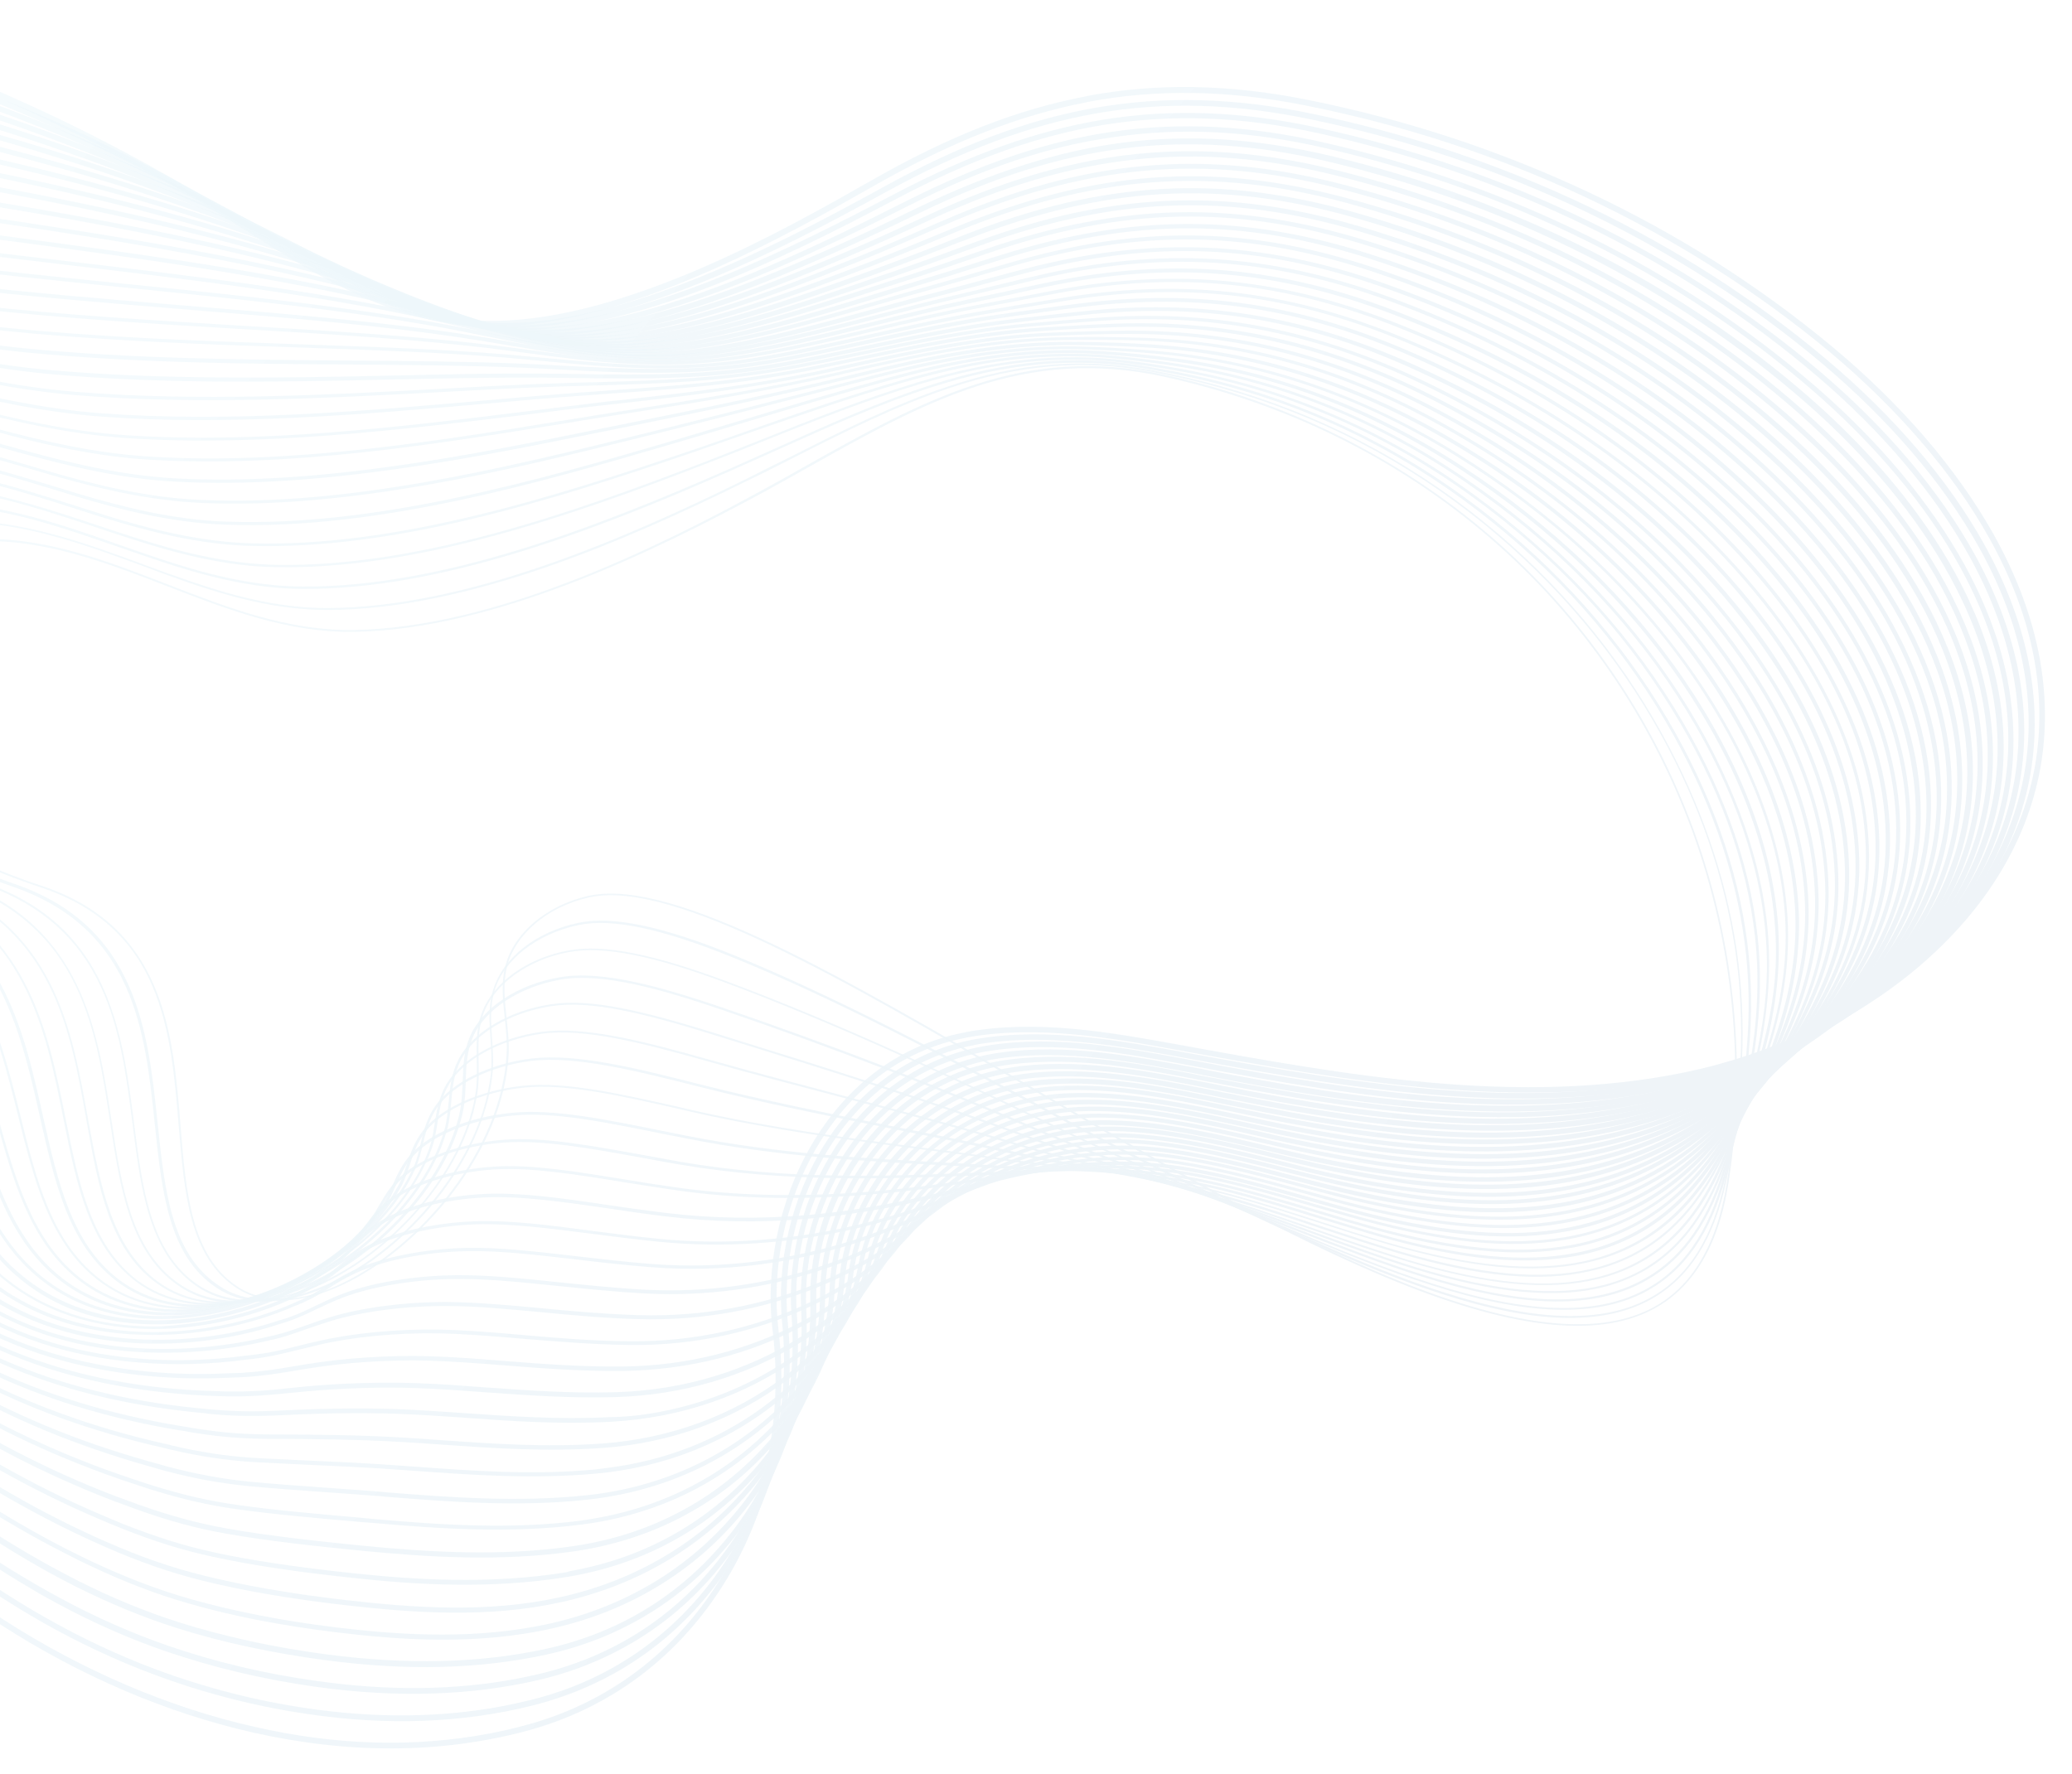 <?xml version="1.0" encoding="utf-8"?>
<!-- Generator: Adobe Illustrator 23.0.0, SVG Export Plug-In . SVG Version: 6.00 Build 0)  -->
<svg version="1.1" id="Layer_1" xmlns="http://www.w3.org/2000/svg" xmlns:xlink="http://www.w3.org/1999/xlink" x="0px" y="0px"
	 viewBox="0 0 887.1 759.8" style="enable-background:new 0 0 887.1 759.8;" xml:space="preserve">
<style type="text/css">
	.st0{opacity:7.000000e-02;clip-path:url(#SVGID_2_);}
	.st1{fill:url(#SVGID_3_);}
	.st2{fill:url(#SVGID_4_);}
	.st3{fill:url(#SVGID_5_);}
	.st4{fill:url(#SVGID_6_);}
	.st5{fill:url(#SVGID_7_);}
	.st6{fill:url(#SVGID_8_);}
	.st7{fill:url(#SVGID_9_);}
	.st8{fill:url(#SVGID_10_);}
	.st9{fill:url(#SVGID_11_);}
	.st10{fill:url(#SVGID_12_);}
	.st11{fill:url(#SVGID_13_);}
	.st12{fill:url(#SVGID_14_);}
	.st13{fill:url(#SVGID_15_);}
	.st14{fill:url(#SVGID_16_);}
	.st15{fill:url(#SVGID_17_);}
	.st16{fill:url(#SVGID_18_);}
	.st17{fill:url(#SVGID_19_);}
	.st18{fill:url(#SVGID_20_);}
	.st19{fill:url(#SVGID_21_);}
	.st20{fill:url(#SVGID_22_);}
	.st21{fill:url(#SVGID_23_);}
	.st22{fill:url(#SVGID_24_);}
	.st23{fill:url(#SVGID_25_);}
	.st24{fill:url(#SVGID_26_);}
	.st25{fill:url(#SVGID_27_);}
	.st26{fill:url(#SVGID_28_);}
	.st27{fill:url(#SVGID_29_);}
	.st28{fill:url(#SVGID_30_);}
	.st29{fill:url(#SVGID_31_);}
	.st30{fill:url(#SVGID_32_);}
	.st31{fill:url(#SVGID_33_);}
	.st32{fill:url(#SVGID_34_);}
</style>
<g>
	<defs>
		
			<rect id="SVGID_1_" x="-2.5" y="18.1" transform="matrix(-1 -1.224647e-16 1.224647e-16 -1 1359.989 932.128)" width="1365" height="896"/>
	</defs>
	<clipPath id="SVGID_2_">
		<use xlink:href="#SVGID_1_"  style="overflow:visible;"/>
	</clipPath>
	<g class="st0">
		
			<linearGradient id="SVGID_3_" gradientUnits="userSpaceOnUse" x1="-5272.413" y1="3005.517" x2="-4517.565" y2="2378.049" gradientTransform="matrix(1 0 0 -1 5101.001 2961.127)">
			<stop  offset="0" style="stop-color:#00A1DB;stop-opacity:0.5"/>
			<stop  offset="1" style="stop-color:#095D98"/>
		</linearGradient>
		<path class="st1" d="M-366.8-27.2c31-5.8,62.7-7.3,91.8-4.3C-141.6-17.3-17.8,21.8,83,81.8c7.6,4.5,15.3,9.4,22.7,14.2
			c32.2,20.5,65.4,41.8,106.1,41.4c56.5-0.5,124.7-39.3,161.4-60.2c33.1-18.9,62.2-30.3,91.5-35.9c0.3-0.1,0.5-0.1,0.8-0.2
			c29.8-5.6,60.6-5.1,94.1,1.6c84.4,16.9,162.2,53.5,225,105.9c29.4,24.5,53.1,52.1,68.7,79.8c18.5,33,25.5,65.7,20.8,97.2
			c-5,33-23.4,63.7-53.1,88.8c-27.1,22.9-62.3,39.6-99,47.1c-71.9,14.7-146.3,1.2-218.3-11.9c-27.9-5.1-59.6-10.8-89.7-5.3
			c-0.1,0-0.2,0-0.3,0.1c-57.7,10.8-86.6,73.3-80.4,125.2c4.5,37.6-3.3,75.5-22.1,106.6c-19.9,32.9-49.7,55.5-86.3,65.2
			c-36.3,9.6-75.5,9.8-116.4,0.6c-36.9-8.3-74.3-24.3-108.3-46.3c-63.8-41.2-112.7-97.2-165.5-160.8l-6.5-7.8
			c-46.3-55.8-94.2-113.6-154.1-157c-18.7-13.6-39.3-26.1-61.2-39.3c-34.3-20.8-69.9-42.4-98.4-68.9c-32.3-30-51-62.4-56.9-99.1
			c-4.1-24.8-2.4-48.4,5-69.9c6.8-19.9,18.4-38.2,34.5-54.4c25.7-25.9,62.4-46.1,106.2-58.6C-386.9-22.9-376.8-25.3-366.8-27.2
			 M208.9,742.5c5.2-1,10.3-2.1,15.4-3.5c36-9.5,65.3-31.7,84.8-64c18.5-30.7,26.2-68,21.7-105.1c-6.4-52.9,23.3-116.7,82.4-127.8
			c0.1,0,0.2,0,0.3-0.1c30.6-5.6,62.5,0.2,90.7,5.3c71.7,13.1,145.9,26.6,217.3,11.9c36.3-7.5,71.1-24,97.9-46.6
			c29.3-24.7,47.3-54.9,52.3-87.3c4.7-31-2.2-63.2-20.5-95.7c-15.4-27.4-39-54.8-68.1-79.1C720.4,98.4,643,61.9,559.1,45.2
			c-33.1-6.6-63.6-7.2-93.1-1.6c-0.3,0-0.5,0.1-0.8,0.2c-29,5.6-57.8,16.9-90.7,35.6c-36.9,21-105.5,60-162.7,60.5
			c-41.4,0.4-75-21.1-107.5-41.8c-7.4-4.7-15-9.6-22.6-14.1C-18.8,24.1-142.2-15-275.3-29l0.1-1.2l-0.1,1.2c-38.2-4-81,0-120.7,11.2
			c-43.4,12.3-79.7,32.4-105.1,57.9c-15.9,16-27.3,34-34,53.5c-7.3,21.2-8.9,44.4-4.9,68.8c13.2,80.7,84.9,124.2,154.2,166.3
			c21.9,13.3,42.5,25.8,61.3,39.4c60.1,43.6,108.1,101.5,154.6,157.4l6.5,7.8c52.7,63.5,101.5,119.3,164.9,160.3
			c33.8,21.8,70.9,37.7,107.5,45.9C143.8,747.5,177.3,748.4,208.9,742.5"/>
		
			<linearGradient id="SVGID_4_" gradientUnits="userSpaceOnUse" x1="-5271.398" y1="3006.739" x2="-4516.549" y2="2379.271" gradientTransform="matrix(1 0 0 -1 5101.001 2961.127)">
			<stop  offset="0" style="stop-color:#00A1DB;stop-opacity:0.5"/>
			<stop  offset="1" style="stop-color:#095D98"/>
		</linearGradient>
		<path class="st2" d="M-357-18c31.4-5.9,63.9-7.4,93.9-4.1c29.8,3.3,60.1,7.9,90.1,13.8C-73.3,11.1,15.4,42.8,90.8,85.9
			c7.6,4.3,15.3,9,22.7,13.5c31.8,19.4,64.7,39.5,104.7,38.9c41.9-0.7,89.3-21.9,121.4-37.8c13.6-6.8,26-13.5,38.6-20.4
			c32.7-18,61.5-28.8,90.5-33.9c29.7-5.2,60.3-4.4,93.5,2.6c82.6,17.2,158.7,53.6,220,105.3c28.7,24.2,51.9,51.4,67.1,78.6
			c18.1,32.5,25,64.6,20.5,95.6c-4.7,32.4-22.5,62.6-51.3,87.3c-26.1,22.4-60.1,39.3-95.9,47.4c-67.5,15.3-137.3,4.6-215.1-9.9
			c-27.7-5.1-59.1-10.9-88.7-5.9c-0.5,0.1-0.9,0.2-1.4,0.3c-25.5,4.8-47.6,20.4-62.4,44.1c-13.8,22.1-20.2,49.4-17.7,75
			c3.6,36.1-4.8,72.2-23.7,101.9c-20.1,31.5-49.7,52.9-85.7,61.9c-29.9,7.5-62.3,8.7-96.4,3.6c-22.1-3.2-44.2-8.9-65.6-16.9
			C50,711.2,34,703.7,18.4,694.9c-3.8-2.2-7.6-4.4-11.3-6.7c-64.7-39.7-117-96.9-163.9-152.7c-8.1-9.6-16.2-19.5-24.1-29
			c-39.9-48.4-81.2-98.4-134.1-136.1c-18-12.8-37.7-24.7-58.5-37.3c-34-20.5-69.1-41.8-97.4-67.8c-32.1-29.5-50.6-61.4-56.8-97.3
			c-6.7-39.7,1.4-75.3,24.2-105.9c19.7-26.4,50.4-48.4,88.6-63.6c3.2-1.3,6.5-2.5,9.9-3.7C-389.5-10.6-373.4-14.9-357-18 M215,730.7
			c4.1-0.8,8.2-1.7,12.3-2.7c35.4-8.8,64.5-29.8,84.2-60.8c18.6-29.2,26.9-64.9,23.4-100.4c-2.6-26.1,4-54,18-76.5
			c15.4-24.7,38.7-40.8,65.4-45.4c30.1-5.1,61.7,0.8,89.6,5.9c77.5,14.4,147,25.1,214,9.9c35.4-8,69-24.7,94.8-46.8
			c28.4-24.4,45.8-54.1,50.5-85.9c4.5-30.4-2.3-62.1-20.2-94.1c-15.1-27-38.1-53.9-66.5-77.9c-61-51.5-136.7-87.7-218.9-104.8
			c-32.9-6.9-63.2-7.8-92.5-2.6c-28.7,5.1-57.2,15.8-89.7,33.6c-12.6,6.9-25,13.6-38.6,20.4c-32.3,16-80.1,37.4-122.5,38.1
			c-40.8,0.6-74-19.6-106.1-39.2c-7.4-4.5-15-9.2-22.6-13.5C14.4,45-74.1,13.3-173.5-6c-29.9-5.8-60.2-10.4-89.9-13.7
			c-45.2-5-96.5,1.1-140.5,16.7c-3.3,1.2-6.6,2.4-9.8,3.7c-37.8,15-68.1,36.8-87.5,62.8c-22.4,30.1-30.4,65.1-23.8,104.1
			c13.5,79.1,84.4,122,153,163.5c20.9,12.6,40.6,24.5,58.6,37.4c53.2,37.9,94.5,88,134.5,136.5c7.9,9.5,16,19.4,24.1,29h0
			C-108.1,589.6-56,646.6,8.4,686.2c3.7,2.3,7.5,4.5,11.2,6.6c15.5,8.8,31.3,16.2,47.1,22.1c21.2,7.9,43.1,13.5,65.1,16.7
			C161,735.9,188.9,735.6,215,730.7"/>
		
			<linearGradient id="SVGID_5_" gradientUnits="userSpaceOnUse" x1="-5270.552" y1="3007.756" x2="-4515.704" y2="2380.288" gradientTransform="matrix(1 0 0 -1 5101.001 2961.127)">
			<stop  offset="0" style="stop-color:#00A1DB;stop-opacity:0.5"/>
			<stop  offset="1" style="stop-color:#095D98"/>
		</linearGradient>
		<path class="st3" d="M-347.2-8.9c31.9-6,65.2-7.4,95.9-3.8c28.8,3.3,58.7,7.9,89.1,13.7C-63,19.8,24.7,49.8,98.7,90
			c7.4,4,14.9,8.4,22.1,12.6c31.6,18.4,64.3,37.5,103.9,36.6c41.1-1,88.3-21.5,120.2-36.8c13.7-6.6,26.4-13.2,38.2-19.4
			c32.4-17,60.8-27.1,89.5-31.8c29.3-4.7,59.4-3.6,92.1,3.6c81.2,17.7,155.5,54,215.1,104.8c28,23.9,50.6,50.7,65.4,77.4
			c17.7,31.9,24.5,63.5,20.2,93.9c-4.5,31.7-21.6,61.4-49.5,85.9c-25.1,22-58,38.9-92.8,47.6c-68.1,17-139.1,6-211.9-7.8
			c-28.9-5.4-58.8-11.1-87.8-6.5c-25.6,4-48.1,18.9-63.4,41.9c-13.9,21-20.7,47-18.8,71.6c2.6,34.5-6.4,69-25.4,97.2
			c-20.3,30.1-49.7,50.3-85,58.6c-29,6.8-61.1,7.8-95.4,3c-22.4-3.1-44.2-8.3-64.6-15.3c-15.4-5.3-30.4-11.9-45.9-20.2
			c-3.7-2-7.4-4-11-6.2C-39.7,649.4-89.8,604.8-148.2,536c-11.5-13.4-22.8-27.4-33.7-40.9c-35.8-44.3-72.9-90-121.9-124.4
			c-17.2-12.1-36-23.3-55.8-35.3c-33.6-20.2-68.3-41.1-96.4-66.8c-31.8-29.1-50.3-60.3-56.6-95.5c-6.9-39.1,1-74.3,23.7-104.5
			c19.6-26.1,50-47.7,87.8-62.4c3.2-1.2,6.5-2.4,9.8-3.6C-377.2-2.2-362.4-6.1-347.2-8.9 M221.3,718.9c3-0.6,6-1.2,9-1.9
			c34.8-8.1,63.7-28,83.6-57.6c18.7-27.8,27.6-61.8,25-95.8c-1.9-25,5.1-51.6,19.2-73c15.6-23.6,38.7-38.8,65-42.9
			c29.4-4.6,59.5,1.1,88.6,6.6c72.5,13.8,143.3,24.8,210.8,7.9c34.4-8.6,67-25.3,91.8-47.1c27.5-24.1,44.3-53.3,48.7-84.5
			c4.2-29.9-2.5-61-19.9-92.5c-14.7-26.5-37.1-53.1-64.9-76.8c-59.2-50.6-133.2-86.6-214-104.3c-32.4-7.1-62.2-8.2-91.2-3.6
			c-28.4,4.6-56.6,14.6-88.7,31.5c-11.8,6.2-24.6,12.9-38.3,19.5c-32.1,15.4-79.6,36-121.2,37c-40.3,0.9-73.3-18.4-105.2-37
			c-7.2-4.2-14.6-8.5-22-12.5C23.8,51.9-63.8,22-162.7,3.2c-30.3-5.7-60.2-10.3-88.9-13.7c-45-5.3-95.6,0.3-138.9,15.3
			c-3.3,1.1-6.5,2.3-9.7,3.5c-37.4,14.5-67.4,35.8-86.8,61.6c-22.3,29.7-30.1,64.3-23.3,102.8c6.1,34.7,24.4,65.5,55.9,94.2
			c27.9,25.5,62.5,46.3,96,66.5c19.9,12,38.7,23.3,55.9,35.4c49.3,34.6,86.5,80.5,122.4,124.8c10.9,13.5,22.2,27.5,33.7,40.8h0
			c58.2,68.6,108.1,113.1,161.7,144.1c3.6,2.1,7.2,4.1,10.9,6.1c15.4,8.3,30.3,14.8,45.5,20.1c20.2,7,41.8,12.1,64.1,15.2
			C166.3,724.2,195,723.9,221.3,718.9"/>
		
			<linearGradient id="SVGID_6_" gradientUnits="userSpaceOnUse" x1="-5269.762" y1="3008.707" x2="-4514.914" y2="2381.239" gradientTransform="matrix(1 0 0 -1 5101.001 2961.127)">
			<stop  offset="0" style="stop-color:#00A1DB;stop-opacity:0.5"/>
			<stop  offset="1" style="stop-color:#095D98"/>
		</linearGradient>
		<path class="st4" d="M-337.4,0.1c32.3-6.1,66.5-7.4,98-3.5c27.9,3.4,56.7,7.8,88,13.6c99.2,18.4,186,46.6,258,84
			c7.3,3.8,14.6,7.9,21.7,11.8c31.3,17.4,63.7,35.4,102.8,34.3c39.5-1.2,84.4-19.7,119-35.7c13.3-6.1,25.5-12.3,37.9-18.5
			c32-16.1,60.1-25.6,88.4-29.7c28.9-4.2,58.6-2.7,90.7,4.7c79.5,18.1,152.2,54.2,210.1,104.3c27.3,23.6,49.3,50,63.8,76.3
			c17.3,31.4,23.9,62.4,19.9,92.3c-4.2,31-20.7,60.2-47.7,84.4c-24,21.6-55.8,38.6-89.6,47.8c-30.4,8.4-64,11.3-102.7,9.1
			c-36.6-2.1-74.2-8.7-106-14.9l-0.8-0.2c-28.3-5.4-57.6-11-85.9-7c-25.2,3.6-47.6,17.6-63,39.5c-13.9,19.8-21.2,44.7-20,68.1
			c1.7,32.9-7.9,65.7-27,92.5c-20.5,28.6-49.6,47.7-84.4,55.3c-28.6,6.2-59.5,7-94.3,2.4c-22.7-3-44.1-7.6-63.5-13.7
			c-14.6-4.6-29.1-10.6-44.3-18.2c-3.3-1.7-6.7-3.5-10.6-5.6C-33.5,643.2-86,598.6-139.6,536.5c-13.3-15.5-26.2-31.8-38.7-47.6
			c-33.2-42-67.5-85.5-114.5-117.9c-16.4-11.3-34.2-22-53.1-33.3c-33.2-19.9-67.6-40.5-95.4-65.7c-31.6-28.6-50.1-59.3-56.4-93.7
			c-7.1-38.6,0.7-73.4,23.2-103.2c19.5-25.8,49.6-47,87.1-61.2c3.2-1.2,6.4-2.3,9.7-3.4C-364.8,6.2-351.3,2.7-337.4,0.1
			 M-137.7,535.1c53.3,61.8,105.7,106.3,160,136c3.9,2.1,7.3,3.9,10.6,5.6c15,7.6,29.4,13.5,43.9,18.1c19.3,6.1,40.5,10.7,63.1,13.7
			c34.6,4.5,65.2,3.8,93.5-2.3c34.2-7.4,62.8-26.2,83-54.3c18.8-26.3,28.3-58.7,26.6-91.1c-1.3-23.9,6.2-49.2,20.4-69.5
			c15.7-22.4,38.7-36.8,64.6-40.5c28.8-4.1,58.2,1.6,86.7,7l0.8,0.2c64.9,12.6,139.8,24.5,207.6,5.9c33.4-9.2,64.9-26,88.7-47.3
			c26.6-23.8,42.8-52.6,46.9-83c4-29.4-2.6-60-19.6-90.9c-14.3-26.1-36.2-52.2-63.3-75.7c-57.6-49.8-129.9-85.7-209-103.7
			c-31.9-7.3-61.2-8.8-89.8-4.6C448.8,62.6,421,72,389.2,88c-12.4,6.3-24.6,12.4-38,18.5c-34.9,16.1-80,34.7-120,36
			c-39.8,1.1-72.5-17-104.1-34.6c-7.1-3.9-14.4-8-21.7-11.8C33.7,59-52.9,30.8-151.8,12.4c-31.3-5.8-60-10.2-87.9-13.6
			c-44.7-5.5-94.7-0.4-137.2,13.8c-3.2,1.1-6.4,2.2-9.6,3.4c-37.1,14-66.8,34.9-86,60.4c-22.1,29.3-29.8,63.5-22.8,101.5
			c6.3,33.9,24.5,64.2,55.7,92.4c27.7,25.1,61.9,45.6,95,65.4c18.9,11.3,36.7,22,53.2,33.4c47.3,32.6,81.8,76.2,115,118.4
			C-163.9,503.4-151.1,519.7-137.7,535.1l-0.9,0.7L-137.7,535.1z"/>
		
			<linearGradient id="SVGID_7_" gradientUnits="userSpaceOnUse" x1="-5269.184" y1="3009.403" x2="-4514.335" y2="2381.935" gradientTransform="matrix(1 0 0 -1 5101.001 2961.127)">
			<stop  offset="0" style="stop-color:#00A1DB;stop-opacity:0.5"/>
			<stop  offset="1" style="stop-color:#095D98"/>
		</linearGradient>
		<path class="st5" d="M-326.9,8.9c32.5-6.1,66.7-7.2,99.4-3c26.3,3.3,54.7,7.8,87,13.5c99.4,18,185.2,44.5,255,78.8
			c7.2,3.5,14.4,7.3,21.4,11c31.1,16.3,63.2,33.2,101.8,31.9c38.1-1.5,81-18.4,117.9-34.7c13.9-6.1,27-12.5,37.6-17.6
			c31.2-15,59.8-24.1,87.4-27.7c28.5-3.7,57.7-1.8,89.3,5.7c77.9,18.6,148.8,54.4,205.1,103.7c26.6,23.3,48.1,49.3,62.2,75.1
			c16.8,30.8,23.4,61.3,19.6,90.6c-4,30.3-19.8,59-45.9,83c-23,21.1-53.7,38.2-86.5,48.1c-61,18.4-126.3,11.8-205.5-3.8l-0.7-0.1
			c-28-5.5-56.9-11.2-85.1-7.6c-31.8,4-51.6,22.4-62.5,37.1c-14,18.7-21.7,42.3-21.1,64.6c0.7,31-9.6,61.9-28.9,87
			c-20.5,26.7-49.4,44.9-83.5,52.7c-33.3,7.7-67.4,5-93.4,1.8c-23-2.8-44.1-6.9-62.5-12.2c-14.1-4-27.7-9.2-42.7-16.3
			c-3-1.4-6.3-3-10.3-5.1C-27.8,637-81.4,593.8-131,537.1l0.9-0.7l-0.9,0.7c-14.8-17-28.8-35.2-42.3-52.8
			c-30.9-40.4-62.9-82.1-108.4-112.9c-15.7-10.6-32.5-20.6-50.3-31.3c-32.9-19.6-66.8-39.8-94.5-64.6
			c-31.4-28.1-49.8-58.2-56.3-91.9c-7.3-38.1,0.3-72.4,22.7-101.9c19.4-25.5,49.2-46.3,86.3-60c3.1-1.2,6.4-2.3,9.6-3.3
			C-352.2,14.5-339.7,11.3-326.9,8.9 M229.5,696.5c2.3-0.4,4.6-0.9,6.8-1.4c33.6-7.7,62-25.7,82.2-51.9c19-24.7,29.1-55.1,28.4-85.6
			c-0.6-22.8,7.3-46.8,21.5-65.9c11.2-15.1,31.5-33.9,64.1-38c28.5-3.6,57.7,2.1,85.8,7.7l0.7,0.1c78.9,15.5,143.8,22.1,204.4,3.9
			c32.4-9.8,62.8-26.6,85.6-47.5c25.7-23.6,41.3-51.8,45.2-81.6c3.8-28.9-2.7-58.9-19.3-89.3c-14-25.6-35.3-51.4-61.7-74.5
			c-56-49-126.6-84.7-204.1-103.2c-31.3-7.5-60.3-9.3-88.5-5.7c-27.7,3.6-55.3,12.3-86.7,27.5c-10.6,5.1-23.7,11.4-37.7,17.6
			c-37.1,16.4-80.2,33.4-118.7,34.9c-39.2,1.4-71.6-15.7-103-32.1c-7-3.7-14.2-7.5-21.4-11C43.8,66-41.8,39.6-141,21.7
			c-32.2-5.8-60.6-10.2-86.9-13.5c-45.1-5.8-93.3-1.4-135.6,12.4c-3.2,1-6.4,2.1-9.5,3.3c-36.7,13.5-66.2,34-85.3,59.2
			c-22,29-29.5,62.7-22.3,100.2c6.4,33.2,24.6,62.9,55.6,90.7c27.5,24.6,61.3,44.8,94.1,64.4c17.9,10.6,34.7,20.7,50.4,31.3
			c45.9,31,77.9,72.9,109,113.4c13.5,17.6,27.4,35.8,42.2,52.7c49.4,56.5,102.7,99.5,158.4,127.9c4,2,7.2,3.6,10.2,5
			c14.9,7,28.3,12.1,42.3,16.1c18.3,5.2,39.2,9.3,62.1,12.1C167.8,699.8,198.8,702.3,229.5,696.5"/>
		
			<linearGradient id="SVGID_8_" gradientUnits="userSpaceOnUse" x1="-5268.74" y1="3009.936" x2="-4513.892" y2="2382.468" gradientTransform="matrix(1 0 0 -1 5101.001 2961.127)">
			<stop  offset="0" style="stop-color:#00A1DB;stop-opacity:0.5"/>
			<stop  offset="1" style="stop-color:#095D98"/>
		</linearGradient>
		<path class="st6" d="M-317.1,17.9c32.9-6.2,67.9-7.2,101.4-2.7c24.7,3.3,51.2,7.4,85.9,13.5C-28.5,46.5,54,70.6,122.3,102.4
			c7.1,3.3,14.3,6.9,21.2,10.3c30.7,15.3,62.5,31.1,100.5,29.4c36.5-1.6,77.7-17.1,116.7-33.6c13.3-5.6,25.8-11.4,36.9-16.5l0.4-0.2
			c24.3-11.2,47.2-18.8,69.7-23.1c34.4-6.5,68-4.9,104.6,4.2c76.3,19,145.5,54.7,200.1,103.2c25.9,23,46.8,48.6,60.6,74
			c16.4,30.3,22.9,60.2,19.3,89c-3.7,29.7-19,57.8-44.1,81.5c-22,20.7-51.6,37.8-83.3,48.3c-64.4,21.2-135.3,11.6-202.4-1.8
			l-1.4-0.3c-27.4-5.5-55.8-11.2-83.4-8.1c-31.3,3.5-51.1,20.8-62.1,34.7c-14,17.6-22.1,39.9-22.3,61.1
			c-0.3,29.4-11.1,58.5-30.6,82.1c-20.7,25.1-49.3,42.3-82.8,49.6c-30.9,6.8-62.6,4.6-92.3,1.2c-23.5-2.7-44.2-6.3-61.4-10.6
			c-13.5-3.4-26.5-7.9-41.1-14.3c-3.5-1.5-7-3.2-9.9-4.5c-56.9-26.7-111.4-68.3-157.5-120.3c-15.9-18-30.5-37.6-44.6-56.6
			c-29.1-39.2-59.1-79.8-103.7-109.4c-14.9-9.9-30.7-19.3-47.5-29.3c-32.5-19.3-66.1-39.2-93.5-63.6c-31.2-27.7-49.5-57.1-56.1-90.1
			c-7.5-37.6-0.1-71.5,22.2-100.6c19.2-25.2,48.8-45.5,85.6-58.7c3.1-1.1,6.3-2.2,9.5-3.2C-339.8,22.9-328.6,20.1-317.1,17.9
			 M-120.6,536.2C-74.8,588-20.6,629.4,36.1,656c2.9,1.4,6.4,3,9.9,4.5c14.4,6.3,27.4,10.8,40.7,14.1c17.1,4.3,37.7,7.9,61.1,10.6
			c29.5,3.4,61,5.6,91.6-1.1c33-7.2,61.2-24.1,81.6-48.8c19.1-23.2,29.8-51.9,30.1-80.8c0.1-21.7,8.4-44.4,22.7-62.4
			c10.5-13.1,28.5-29.3,56.4-34.5c2.4-0.4,4.8-0.8,7.3-1.1c28-3.1,56.5,2.6,84.1,8.1l1.4,0.3c66.7,13.4,137.3,22.9,201.2,1.9
			c31.5-10.3,60.8-27.3,82.5-47.8c24.8-23.3,39.8-51.1,43.4-80.2c3.5-28.3-2.9-57.8-19.1-87.7c-13.6-25.2-34.4-50.5-60.1-73.4
			C716.6,129.5,647.7,94,571.8,75.1c-60-14.9-111.7-9.4-172.8,18.7l-0.4,0.2c-11,5.1-23.6,10.8-36.9,16.5
			c-39.2,16.6-80.6,32.1-117.5,33.8c-38.6,1.7-70.7-14.2-101.7-29.6c-6.9-3.4-14.1-7-21.2-10.3C53.2,72.7-29.1,48.6-130.2,30.9
			c-34.7-6-61.2-10.2-85.8-13.5c-44.9-6-92.4-2.2-133.9,10.9c-3.2,1-6.3,2.1-9.4,3.2c-36.3,13-65.5,33.1-84.5,58
			c-21.8,28.6-29.2,61.9-21.8,98.9c6.5,32.5,24.6,61.6,55.4,88.9c27.3,24.2,60.8,44.1,93.2,63.3c16.8,10,32.7,19.4,47.6,29.3
			c44.9,29.8,75,70.5,104.2,109.9C-151,498.7-136.5,518.3-120.6,536.2l-0.9,0.7L-120.6,536.2z"/>
		
			<linearGradient id="SVGID_9_" gradientUnits="userSpaceOnUse" x1="-5268.462" y1="3010.271" x2="-4513.613" y2="2382.803" gradientTransform="matrix(1 0 0 -1 5101.001 2961.127)">
			<stop  offset="0" style="stop-color:#00A1DB;stop-opacity:0.5"/>
			<stop  offset="1" style="stop-color:#095D98"/>
		</linearGradient>
		<path class="st7" d="M-307.2,26.9c33.2-6.2,69-7.1,103.4-2.3c27.9,3.9,56.1,8.5,84.9,13.4c102,17.4,183.5,39.8,249.1,68.5
			c7,3.1,14.1,6.4,20.9,9.6c30.4,14.2,61.9,29,99.4,27c36.9-1.9,79-17.8,115.5-32.6c12.8-5.1,24.8-10.4,35.5-15.1l1.5-0.6
			C463.8,68.2,515.2,63.5,574.9,79C649.5,98.4,717,133.9,770,181.7c32.7,29.5,86.4,89.5,78,160.1c-3.5,29.4-17.7,56.3-42.3,80.1
			c-21.2,20.5-49,37.3-80.2,48.5c-28.4,10.2-59.9,14.7-96.3,13.7c-29.1-0.8-61.8-5.1-102.9-13.5l-2.2-0.4
			c-26.8-5.5-54.6-11.2-81.6-8.6c-51.2,4.9-83.5,49.6-85.1,90c-1.3,28.1-12.7,56-32.1,78.3c-21.1,24.3-49.6,40-82.4,45.4
			c-33.4,5.5-66.4,3.2-91.3,0.5c-24.6-2.6-44.4-5.6-60.4-9.1c-13-2.8-25.2-6.6-39.5-12.3c-3.2-1.3-6.4-2.6-9.6-4
			c-58.4-24.9-112.3-63.7-155.8-112.2l0.8-0.7l-0.8,0.7c-16.8-18.6-31.6-39.4-46-59.4c-27.5-38.4-55.9-78.1-99.8-106.7
			c-14-9.2-28.9-17.9-44.7-27.2c-32.1-19-65.4-38.6-92.6-62.5c-31-27.2-49.3-56.1-56-88.3c-7.7-37.1-0.5-70.5,21.6-99.3
			c19.1-24.9,48.4-44.8,84.8-57.5c3.1-1.1,6.2-2.1,9.4-3C-327.4,31.2-317.4,28.8-307.2,26.9 M245.8,672.5
			c30.9-5.8,57.7-21,77.8-44.1c19.1-22,30.3-49.4,31.6-77c1.6-39,31.1-81.9,78.5-90.8c2.8-0.5,5.7-0.9,8.6-1.2
			c27.4-2.6,55.3,3.1,82.3,8.6l2.2,0.4c62.2,12.7,134.4,22.6,197.9-0.1c30.9-11.1,58.4-27.7,79.4-48c24.2-23.4,38.2-49.9,41.7-78.8
			c8.3-69.7-44.9-129.1-77.3-158.3c-52.8-47.5-119.9-82.9-194.2-102.2c-59.1-15.4-110.1-10.7-170.4,15.6l-1.5,0.6
			c-10.7,4.7-22.7,9.9-35.5,15.1c-36.7,14.8-79,30.8-116.2,32.7c-38.1,2-69.8-12.8-100.5-27.2c-6.8-3.2-13.9-6.5-20.9-9.5
			C63.8,79.8-17.5,57.5-119.3,40.1c-28.8-4.9-57-9.5-84.8-13.4c-44.6-6.3-91.6-2.9-132.2,9.5c-3.1,1-6.3,2-9.3,3
			c-35.9,12.5-64.9,32.2-83.8,56.7c-21.7,28.3-28.8,61.1-21.2,97.6c6.6,31.8,24.7,60.3,55.3,87.2c27.1,23.8,60.2,43.3,92.3,62.3
			c15.8,9.3,30.7,18.1,44.8,27.3c44.2,28.9,72.8,68.7,100.4,107.3c14.3,20,29.2,40.7,45.8,59.3c43.4,48.2,97,86.9,155.1,111.7
			c3.2,1.4,6.4,2.7,9.5,4c14.2,5.6,26.2,9.4,39.1,12.2c15.9,3.5,35.6,6.4,60.2,9c24.8,2.6,57.5,4.9,90.7-0.5
			C243.6,672.9,244.7,672.7,245.8,672.5"/>
		
			<linearGradient id="SVGID_10_" gradientUnits="userSpaceOnUse" x1="-5268.283" y1="3010.487" x2="-4513.434" y2="2383.019" gradientTransform="matrix(1 0 0 -1 5101.001 2961.127)">
			<stop  offset="0" style="stop-color:#00A1DB;stop-opacity:0.5"/>
			<stop  offset="1" style="stop-color:#095D98"/>
		</linearGradient>
		<path class="st8" d="M-297.2,35.7c33.5-6.3,70-7,105.3-1.8c22.3,3.2,45.1,7,67.2,10.6c5.5,0.9,11.1,1.8,16.6,2.7
			C-3.6,64.6,74.6,84.7,138.1,110.6c6.9,2.8,13.9,5.9,20.6,8.8c30.2,13.2,61.4,26.8,98.4,24.6c35.2-2.1,74.2-16.1,114.4-31.5
			c12.2-4.7,23.8-9.5,34-13.7l2.6-1.1c60-24.8,110.7-28.6,169.5-12.6c73,19.8,138.7,55.1,190.2,102.2c31.8,29,83.9,88.1,76.1,157.3
			c-3.3,28.7-16.9,55.2-40.5,78.7c-20.2,20.1-46.8,36.9-77,48.6c-63.5,24.7-134.7,15-196,2.2l-3-0.6c-26.2-5.5-53.4-11.1-79.9-9
			c-30.2,2.4-50,17.6-61.3,30c-14.1,15.4-23,35.1-24.6,54.1c-2.2,26.5-14.2,52.7-33.7,73.6c-21.3,22.8-49.6,37.4-81.8,42.1
			c-31.4,4.6-63.2,2.5-90.3-0.1c-19.1-1.9-41-4.2-59.4-7.5c-12.5-2.2-24.2-5.4-37.9-10.3c-2.8-1-5.6-2.1-8.4-3.1l-0.9-0.3
			c-59.5-22.7-112.9-58.7-154.3-104.1c-17.4-19.1-32.3-40.7-46.8-61.6c-26.1-37.8-53.1-76.9-96.5-104.7
			c-13.2-8.4-27.1-16.6-41.8-25.2c-31.8-18.6-64.7-37.9-91.8-61.4c-30.8-26.7-49-55-55.9-86.6c-7.8-36.1-0.5-70,21.1-97.9
			c19-24.6,48.1-44,84-56.2c3-1,6.2-2,9.3-2.9C-315,39.5-306.2,37.4-297.2,35.7 M-103.5,537.4c41.2,45.1,94.2,80.9,153.4,103.5
			l0.9,0.3c2.7,1,5.6,2.1,8.4,3.1c13.6,4.8,25.2,8,37.5,10.2c18.2,3.3,40.2,5.6,59.2,7.5c26.9,2.6,58.6,4.7,89.7,0.1
			c31.7-4.6,59.5-19,80.5-41.5c19.2-20.6,31-46.3,33.2-72.3c1.6-19.5,10.8-39.6,25.1-55.3c11.6-12.6,31.8-28.2,62.7-30.7
			c26.8-2.1,54.1,3.6,80.5,9.1l3,0.6c61,12.7,131.8,22.4,194.7-2.1c29.9-11.6,56.3-28.3,76.3-48.2c23.3-23.1,36.7-49.2,39.9-77.4
			c7.7-68.3-43.9-126.8-75.4-155.6C715,141.9,649.5,106.8,576.9,87c-58.2-15.8-108.5-12.1-168,12.5l-2.6,1.1
			c-10.2,4.2-21.8,9-34,13.7c-40.3,15.5-79.5,29.5-115,31.7c-37.5,2.3-69-11.5-99.4-24.8c-6.7-2.9-13.7-6-20.6-8.8
			C73.9,86.7-4.2,66.6-108.5,49.3c-5.6-0.9-11.1-1.8-16.6-2.7C-147.2,43-170,39.2-192.3,36c-44.4-6.5-90.8-3.7-130.6,8
			c-3.1,0.9-6.2,1.9-9.2,2.9c-35.6,12-64.3,31.2-83,55.5c-21.6,27.9-28.5,60.3-20.7,96.3c6.7,31.1,24.8,59,55.2,85.5
			c26.9,23.4,59.7,42.6,91.4,61.2c14.7,8.6,28.7,16.8,41.9,25.3c43.8,28.1,70.9,67.4,97.1,105.3
			C-135.7,496.8-120.8,518.4-103.5,537.4L-103.5,537.4"/>
		
			<linearGradient id="SVGID_11_" gradientUnits="userSpaceOnUse" x1="-5268.212" y1="3010.573" x2="-4513.363" y2="2383.104" gradientTransform="matrix(1 0 0 -1 5101.001 2961.127)">
			<stop  offset="0" style="stop-color:#00A1DB;stop-opacity:0.5"/>
			<stop  offset="1" style="stop-color:#095D98"/>
		</linearGradient>
		<path class="st9" d="M-287.2,44.6c33.7-6.3,71-6.8,107.1-1.3c16.4,2.5,33.2,5.2,49.5,7.9c10.9,1.8,22.2,3.6,33.3,5.4
			c76.9,12.4,166,28.9,243.3,58.1c6.8,2.6,13.7,5.4,20.3,8c29.9,12.1,60.8,24.7,97.3,22.2c36.1-2.5,76.8-17.3,112.8-30.3l0.4-0.2
			c11.6-4.2,22.7-8.5,32.5-12.4l3.8-1.5c59.3-23.1,109.2-25.9,167-9.5c71.3,20.2,135.3,55.4,185.2,101.6
			c30.8,28.6,81.4,86.7,74.1,154.5c-3,28-16,54-38.8,77.3c-19.2,19.6-44.7,36.5-73.8,48.8c-27.1,11.5-57.2,17-92.1,16.8
			c-29-0.1-61-4.1-100.7-12.6l-3.8-0.8c-25.6-5.5-52.1-11.1-78.1-9.5c-29.7,1.9-49.5,16-60.9,27.6c-14.1,14.3-23.5,32.7-25.8,50.6
			c-3.2,24.9-15.8,49.4-35.4,68.8c-21.6,21.4-49.6,34.8-81.1,38.8c-30.5,3.9-60.8,1.8-89.3-0.7l-5.1-0.4
			c-19.4-1.7-37.6-3.3-53.2-5.5c-12.2-1.7-23-4.2-36.3-8.3c-2.3-0.7-4.7-1.5-7-2.3l-1.9-0.6c-61.2-20.4-112.6-52.7-152.7-96l0.8-0.7
			l-0.8,0.7c-17.9-19.4-32.8-41.7-47.2-63.4c-24.8-37.4-50.5-76-93.7-103.2c-12.3-7.7-25.2-15.3-38.9-23.2
			c-31.5-18.3-64-37.3-90.9-60.4c-30.6-26.3-48.8-54-55.8-84.8c-8-35.6-0.9-69,20.6-96.6c18.6-23.9,48.2-43.5,83.3-55
			c3-1,6.1-1.9,9.2-2.8C-302.6,47.8-295,46-287.2,44.6 M257.2,649.8c27.5-5.2,52-17.8,71.3-36.9c19.3-19.1,31.7-43.2,34.8-67.7
			c2.3-18.3,11.9-37.2,26.3-51.8c10-10.1,26.4-22.3,50-26.7c3.9-0.7,8-1.3,12.3-1.5c26.3-1.6,52.9,4,78.7,9.5l3.8,0.8
			c39.6,8.4,71.4,12.4,100.3,12.5c34.5,0.2,64.4-5.3,91.2-16.6c28.9-12.2,54.2-28.9,73.2-48.3c22.4-22.9,35.3-48.5,38.2-76.1
			c7.1-66.9-43-124.5-73.5-152.8c-49.6-46-113.3-81-184.3-101.1c-57.3-16.3-106.9-13.4-165.7,9.5L410,104
			c-9.8,3.8-20.9,8.2-32.5,12.4l-0.4,0.2c-36.1,13.1-77,27.9-113.4,30.4c-37,2.6-68.1-10.1-98.2-22.3c-6.6-2.7-13.5-5.5-20.2-8
			c-77.1-29.2-166-45.7-242.8-58c-11.1-1.8-22.4-3.6-33.3-5.4c-16.2-2.7-33-5.4-49.5-7.9c-44.2-6.8-90-4.4-128.9,6.6
			c-3.1,0.9-6.1,1.8-9.1,2.8c-34.7,11.4-63.9,30.7-82.3,54.3c-21.1,27.1-28.1,60-20.2,95c6.8,30.3,24.9,57.7,55.1,83.7
			c26.8,23,59.2,41.9,90.6,60.1c13.7,8,26.6,15.5,38.9,23.2c43.6,27.4,69.4,66.3,94.3,103.8c14.3,21.6,29.2,43.9,47,63.1
			c39.8,43,90.9,75.1,151.8,95.4l1.9,0.6c2.3,0.8,4.7,1.6,7,2.3c13.2,4.1,23.9,6.5,35.9,8.2c15.5,2.2,33.7,3.8,53.1,5.5l5.2,0.5
			c28.3,2.5,58.5,4.6,88.8,0.7C251.5,650.8,254.4,650.3,257.2,649.8"/>
		
			<linearGradient id="SVGID_12_" gradientUnits="userSpaceOnUse" x1="-5268.167" y1="3010.627" x2="-4513.318" y2="2383.159" gradientTransform="matrix(1 0 0 -1 5101.001 2961.127)">
			<stop  offset="0" style="stop-color:#00A1DB;stop-opacity:0.5"/>
			<stop  offset="1" style="stop-color:#095D98"/>
		</linearGradient>
		<path class="st10" d="M-276.4,53.2c41.9-7.9,81.1-4.9,108.2-0.6c12.1,1.9,24.4,3.9,36.3,5.9c14.9,2.5,30.2,5,45.5,7.3
			c76.9,11.9,165.3,26.9,240.3,53c6.7,2.3,13.4,4.9,20,7.3c29.6,11.1,60.2,22.5,96.2,19.7c33.9-2.6,72.4-15.8,106.3-27.5l5.7-1.9
			c11-3.8,21.6-7.6,30.9-11.1l5-1.8c16.8-6.1,32.8-10.7,48.5-13.6c38.9-7.3,75.6-4.8,116.1,7.2c69.6,20.6,131.9,55.6,180.2,101.1
			c23.1,21.8,41.8,45.8,54.1,69.3c14.7,28,20.8,55.7,18.1,82.4c-7.2,71.3-77.7,111-107.7,124.8c-26.4,12.1-55.9,18.2-90,18.4
			c-28.9,0.2-60.5-3.7-99.7-12.1l-4.6-1c-25-5.4-50.9-11.1-76.3-9.9c-48.7,2.2-81.4,39-87.4,72.4c-4.2,23.3-17.4,46.1-37.1,64.1
			c-21.8,19.9-49.6,32.2-80.5,35.6c-29.8,3.3-59.8,0.9-86.3-1.2l-1.9-0.2c-7.8-0.6-15.5-1.2-23-1.7c-12.4-0.9-24.1-1.7-34.3-2.7
			c-11.8-1.2-22.1-3-34.7-6.3c-2-0.5-4.1-1.1-6-1.7c-0.8-0.2-1.7-0.5-2.5-0.7C1.4,610.3-49.5,580.8-87.9,539.8
			c-18.3-19.5-33-42.5-47.2-64.8c-23.7-37.1-48.1-75.5-91.2-102.1c-11.4-7-23.3-13.9-35.8-21.2c-61-35.2-130.1-75.2-145.9-142.3
			c-8.2-35.1-1.3-68.1,20-95.3c18.5-23.6,47.8-42.7,82.5-53.7c3-0.9,6-1.8,9.1-2.7C-289.7,55.9-283,54.4-276.4,53.2 M-86.4,538.5
			c38.2,40.7,88.7,70.1,150.1,87.3c0.8,0.2,1.7,0.5,2.5,0.7c2,0.6,4,1.1,6,1.7c12.4,3.2,22.7,5.1,34.3,6.3c10.2,1,21.9,1.8,34.3,2.7
			c7.5,0.5,15.2,1.1,23,1.7l1.9,0.2c26.4,2.1,56.3,4.4,85.9,1.2c30.4-3.3,57.8-15.5,79.3-35.1c19.4-17.7,32.3-40,36.5-63
			c5.6-30.9,33.3-64.5,75.4-72.4c4.5-0.8,9.2-1.4,14-1.6c25.7-1.2,51.7,4.5,76.8,9.9l4.6,1c55.4,12,126.8,22.1,188.3-6.1
			c89.1-40.9,104.2-99.8,106.5-123.2c6.6-65.6-42.1-122.2-71.6-150.1c-48-45.3-110-80.1-179.4-100.6
			c-56.4-16.7-105.3-14.8-163.3,6.4l-5,1.8c-9.4,3.4-20,7.3-31,11.1l-5.7,1.9c-34.1,11.7-72.7,24.9-106.9,27.6
			c-36.4,2.8-67.3-8.7-97.1-19.9c-6.5-2.4-13.2-4.9-19.9-7.3C78.3,94.6-10,79.7-86.8,67.8c-15.2-2.3-30.6-4.9-45.5-7.3
			c-11.9-2-24.2-4-36.3-5.9c-31.1-5-78.5-8.1-127.3,5.1c-3,0.8-6.1,1.7-9,2.6c-34.3,10.9-63.3,29.7-81.5,53.1
			c-21,26.8-27.8,59.2-19.7,93.7c6.9,29.6,25,56.4,55.1,82c26.6,22.6,58.8,41.1,89.9,59.1c12.6,7.3,24.5,14.1,35.9,21.2
			c43.5,26.9,68,65.4,91.8,102.7C-118.6,497.2-104.6,519.1-86.4,538.5l-0.8,0.7L-86.4,538.5z"/>
		
			<linearGradient id="SVGID_13_" gradientUnits="userSpaceOnUse" x1="-5268.166" y1="3010.628" x2="-4513.317" y2="2383.161" gradientTransform="matrix(1 0 0 -1 5101.001 2961.127)">
			<stop  offset="0" style="stop-color:#00A1DB;stop-opacity:0.5"/>
			<stop  offset="1" style="stop-color:#095D98"/>
		</linearGradient>
		<path class="st11" d="M-266.2,61.9c42.1-7.9,82.3-4.6,109.8,0c8.7,1.4,17.5,2.9,26,4.3c17.9,3,36.3,6.1,54.6,8.8
			C1.2,86.6,88.4,99.6,161.7,122.9c6.6,2.1,13.2,4.4,19.6,6.5c29.3,10,59.7,20.4,95.1,17.3c31.8-2.7,66.4-14,99.9-24.8
			c3.7-1.2,7.4-2.4,11-3.5c10.3-3.3,19.9-6.6,29.2-9.8c2.2-0.7,4.3-1.5,6.4-2.2c57.7-19.6,106.2-20.6,162.2-3.3
			c67.9,21,128.5,55.8,175.2,100.6c22.7,21.8,40.4,44.7,52.5,68.2c14.2,27.5,20.2,54.6,17.8,80.7c-2.5,26.7-14.3,51.8-35.2,74.5
			c-17.1,18.7-40.5,35.6-67.5,49.1c-47.5,23.7-105,26.2-186.4,8.3l-5.5-1.2c-24.4-5.4-49.6-11-74.4-10.3
			c-28.6,0.8-48.5,12.9-60.1,22.8c-14.1,12.1-24.3,28-28.1,43.7c-5.2,21.7-19,42.8-38.7,59.3c-22,18.4-49.6,29.6-79.8,32.3
			c-26.7,2.4-52.5,0.6-77.3-1.2c-3.3-0.2-6.6-0.5-9.9-0.7c-13.1-0.9-26.2-1.5-37.7-2c-6.6-0.3-12.8-0.6-18.5-0.9
			c-11.7-0.6-21.5-1.9-33.1-4.3c-1.8-0.4-3.6-0.8-5.3-1.2c-1-0.2-1.9-0.4-2.9-0.7c-62-14-112.3-40.8-149.5-79.8l0.7-0.6l-0.7,0.6
			c-18.7-19.5-32.4-42-47-65.9c-22.6-36.9-45.9-75.1-89-101.2c-10.4-6.3-21.3-12.5-32.7-19.1c-60.5-34.7-129.1-74-145.1-139.5
			c-8.5-34.6-1.7-67.1,19.5-94c18.4-23.4,47.5-42,81.8-52.4c2.9-0.9,5.8-1.7,9-2.5C-277.3,64.2-271.8,63-266.2,61.9 M269.2,627.2
			c24.1-4.5,46.1-14.7,64.2-29.9c19.5-16.2,33-36.9,38.1-58.3c3.9-16.1,14.3-32.4,28.7-44.7c11.9-10.2,32.2-22.5,61.4-23.3
			c25.1-0.7,50.4,4.9,74.9,10.4l5.5,1.2c80.9,17.8,138,15.3,185.1-8.1c26.8-13.4,50-30.2,66.9-48.7c20.6-22.4,32.3-47.1,34.7-73.4
			c2.6-27.6-3.1-83.4-69.7-147.4c-46.5-44.6-106.8-79.2-174.4-100.1c-55.5-17.2-103.7-16.2-160.9,3.3c-2.1,0.7-4.2,1.4-6.4,2.2
			c-9.3,3.2-18.9,6.5-29.3,9.8c-3.6,1.2-7.3,2.3-11,3.5c-33.6,10.9-68.3,22.1-100.3,24.9c-35.9,3.1-66.4-7.3-96-17.4
			c-6.4-2.2-13-4.4-19.6-6.5C87.9,101.5,0.8,88.5-76,77c-18.4-2.7-36.8-5.8-54.7-8.8c-8.5-1.4-17.4-2.9-26-4.3
			c-31-5.2-78-8.7-125.6,3.6c-3.2,0.8-6.1,1.6-8.9,2.5c-92.9,28.2-111.9,95.4-99.9,144.2c15.8,64.8,84,103.9,144.2,138.3
			c11.5,6.6,22.3,12.8,32.8,19.1c43.5,26.4,66.9,64.7,89.6,101.8c14.5,23.7,28.2,46.1,46.7,65.5C-41,577.8,9,604.4,70.6,618.3
			c1,0.2,1.9,0.4,2.9,0.7c1.7,0.4,3.5,0.8,5.3,1.2c11.6,2.4,21,3.7,32.8,4.3c5.7,0.3,11.9,0.6,18.5,0.9c11.6,0.5,24.7,1.1,37.8,2
			c3.3,0.2,6.6,0.5,9.9,0.7c24.8,1.8,50.4,3.7,77,1.2C259.6,628.7,264.4,628.1,269.2,627.2"/>
		
			<linearGradient id="SVGID_14_" gradientUnits="userSpaceOnUse" x1="-5268.195" y1="3010.593" x2="-4513.347" y2="2383.126" gradientTransform="matrix(1 0 0 -1 5101.001 2961.127)">
			<stop  offset="0" style="stop-color:#00A1DB;stop-opacity:0.5"/>
			<stop  offset="1" style="stop-color:#095D98"/>
		</linearGradient>
		<path class="st12" d="M-256.1,70.6c33.9-6.4,72.2-6.2,111.5,0.7c6,1,12,2,17.9,3.1c20.1,3.5,41,7.1,61.7,10
			c7.3,1,14.6,2.1,21.9,3.1c73,10.4,148.5,21.2,212.6,39.5c6.5,1.9,13,3.9,19.3,5.8c29.1,9,59.1,18.2,94.1,14.9
			c29.7-2.8,62-12.7,93.3-22.3c5.5-1.7,11-3.4,16.3-5c9.6-2.9,18.6-5.7,27.4-8.5c2.7-0.9,5.4-1.7,8-2.5
			c56.9-17.9,104.7-18,159.8-0.2c66.2,21.4,125.1,56,170.2,100c22,21.5,39.1,44,50.9,67c13.8,26.9,19.7,53.5,17.5,79.1
			c-2.3,26-13.5,50.6-33.4,73.1c-16.3,18.4-38,35-64.3,49.2C681.9,502.8,625.4,506,545.3,488c-2.1-0.5-4.3-1-6.5-1.5
			c-23.7-5.4-48.3-10.9-72.5-10.7c-51.6,0.5-81.4,36.6-88.9,60.7c-6.3,20.1-20.6,39.5-40.4,54.5c-22.3,16.9-49.6,27-79.1,29.1
			c-24.1,1.7-47.2,0.1-69.6-1.5c-5.8-0.4-11.2-0.8-16.6-1.1c-18.7-1.1-37.1-1.2-51.8-1.3l-3.3,0c-11.7,0-20.8-0.7-31.5-2.3
			c-1.6-0.2-3.2-0.5-4.8-0.8c-1-0.2-2-0.4-3.1-0.5c-61.9-10.2-111.7-34.3-147.9-71.7c-18.9-19.5-32.3-42.5-46.6-66.8
			c-21.5-36.8-43.8-74.9-86.9-100.5c-9.4-5.6-19.2-11.2-29.5-17c-60.1-34.1-128.3-72.8-144.5-136.8c-8.7-34.1-2.1-66.2,18.9-92.7
			c18.3-23.1,47.1-41.2,81.1-51.2c2.8-0.8,5.7-1.6,8.9-2.4C-265,72.4-260.5,71.5-256.1,70.6 M-69.3,539.6
			c35.9,37.1,85.3,61,146.8,71.1c1,0.2,2.1,0.3,3.1,0.5c1.6,0.3,3.2,0.6,4.8,0.8c10.5,1.6,19.5,2.3,31.2,2.3l3.3,0
			c14.8,0.1,33.2,0.2,51.9,1.3c5.4,0.3,10.9,0.7,16.6,1.1c22.3,1.6,45.4,3.2,69.3,1.5c29.1-2.1,56.1-12,78.1-28.7
			c19.5-14.8,33.6-33.8,39.8-53.6c6.7-21.6,30.9-52.5,72.1-60.2c5.9-1.1,12.1-1.7,18.6-1.8c24.4-0.3,49.1,5.3,72.9,10.7
			c2.2,0.5,4.3,1,6.5,1.5c79.7,17.9,135.7,14.8,181.9-10.1c26.1-14.1,47.6-30.5,63.8-48.8c19.7-22.2,30.8-46.4,33-72.1
			c2.3-27-3.4-81.7-67.9-144.6C711.6,166.7,653,132.3,587.1,111c-54.7-17.7-102.1-17.6-158.5,0.2c-2.6,0.8-5.2,1.7-8,2.5
			c-8.7,2.8-17.8,5.6-27.4,8.5c-5.4,1.6-10.8,3.3-16.3,5c-31.4,9.6-63.8,19.5-93.7,22.4c-35.3,3.4-65.6-6-94.9-15
			c-6.3-1.9-12.8-3.9-19.2-5.8C105,110.5,29.6,99.7-43.3,89.3c-7.3-1-14.6-2.1-21.9-3.1c-20.8-2.9-41.6-6.5-61.8-10
			c-6-1-12-2.1-17.9-3.1c-44.3-7.7-87.1-6.9-123.9,2.2c-3.2,0.8-6,1.6-8.8,2.4c-33.6,9.8-62,27.8-80.1,50.5
			c-20.7,26.1-27.1,57.6-18.6,91.2c16.1,63.2,83.8,101.7,143.6,135.6c10.3,5.9,20.1,11.4,29.5,17c43.5,25.9,65.9,64.2,87.6,101.2
			C-101.5,497.4-88.1,520.3-69.3,539.6l-0.7,0.6L-69.3,539.6z"/>
		
			<linearGradient id="SVGID_15_" gradientUnits="userSpaceOnUse" x1="-5268.243" y1="3010.536" x2="-4513.395" y2="2383.068" gradientTransform="matrix(1 0 0 -1 5101.001 2961.127)">
			<stop  offset="0" style="stop-color:#00A1DB;stop-opacity:0.5"/>
			<stop  offset="1" style="stop-color:#095D98"/>
		</linearGradient>
		<path class="st13" d="M-245.3,79.2c33.8-6.3,71.7-5.9,112.6,1.4l7,1.3c23.3,4.2,47.5,8.5,71.6,11.7c15.4,2.1,31.2,4.2,46.4,6.2
			c66.4,8.8,129.1,17,185.1,31.3c6.4,1.6,12.7,3.4,18.9,5.1c28.8,7.9,58.6,16.1,93,12.5c27.6-2.9,57.6-11.6,86.7-20
			c7.2-2.1,14.6-4.2,21.8-6.2c8.8-2.5,17.2-4.9,25.3-7.3c3.3-1,6.6-1.9,9.7-2.8c10.2-3,20.1-5.3,29.8-7.2
			c43.7-8.2,83.2-4.9,127.6,10.1c64.5,21.8,121.7,56.2,165.2,99.5c21.3,21.1,37.8,43.3,49.3,65.8C818.1,307,823.9,333,822,358
			c-4.6,57.9-53,97.8-92.8,121.1c-45.5,26.6-101,30.4-180.1,12.3c-2.5-0.6-5-1.1-7.4-1.7c-23.1-5.3-46.9-10.9-70.5-11.1
			c-21.7-0.2-42.2,6.1-59.3,18.1c-14,9.8-25.1,23.2-30.4,36.7c-13.5,34.1-57,72.2-120.5,75.5c-21.8,1.1-42.6-0.3-62.8-1.8
			c-7.8-0.5-15.2-1.1-22.4-1.4c-16-0.8-33.7-0.7-54.1,0.3c-12,0.6-20.4,0.5-29.8-0.3c-1.5-0.1-2.9-0.3-4.4-0.5
			c-1-0.1-2.1-0.2-3.1-0.3c-61.5-6.1-110.8-27.5-146.3-63.6l0.7-0.6l-0.7,0.6c-19.2-19.4-32.2-42.8-46-67.5
			c-20.5-36.8-41.8-74.8-85-100c-8.4-4.9-17-9.8-26.2-14.9c-59.8-33.6-127.5-71.7-144-134c-19.3-73.1,35.6-123.7,98.7-141.4
			c2.8-0.8,5.7-1.5,8.8-2.3C-252.3,80.6-248.8,79.8-245.3,79.2 M282.2,604.7c51-9.6,85.7-42.3,97.4-71.8c5.5-13.8,16.8-27.5,31-37.5
			c17.4-12.2,38.3-18.6,60.4-18.5c23.8,0.2,47.8,5.7,70.9,11.1c2.5,0.6,5,1.2,7.4,1.7c78.5,18,133.6,14.2,178.7-12.1
			c39.5-23.1,87.4-62.6,91.9-119.7c2.1-26.4-3.7-80-66-141.9c-43.4-43.1-100.3-77.4-164.5-99.1c-53.8-18.2-100.5-19-156.2-2.9
			c-3.1,0.9-6.4,1.9-9.7,2.8c-8.1,2.4-16.5,4.8-25.3,7.3c-7.2,2-14.6,4.1-21.8,6.2c-29.2,8.4-59.3,17.2-87,20.1
			c-34.8,3.6-64.8-4.6-93.8-12.5c-6.2-1.7-12.5-3.4-18.9-5C121,118.7,58.4,110.4-8,101.6c-15.2-2-30.9-4.1-46.4-6.2
			c-24.2-3.2-48.3-7.6-71.7-11.8l-7-1.3c-45-8-86.1-7.8-122.3,0.7c-3.1,0.7-6,1.5-8.7,2.2c-33.2,9.3-61.4,26.8-79.4,49.3
			c-20.6,25.7-26.8,56.8-18,89.9c16.3,61.6,83.7,99.5,143.1,132.9c9.1,5.1,17.8,10,26.2,14.9c43.7,25.5,65,63.7,85.7,100.7
			c13.7,24.6,26.7,47.9,45.7,67.1c35.2,35.7,84,56.9,145.1,63c1.1,0.1,2.1,0.2,3.1,0.3c1.5,0.2,2.9,0.3,4.4,0.4
			c9.4,0.8,17.6,0.9,29.6,0.3c20.5-1,38.3-1.1,54.3-0.3c7.2,0.4,14.6,0.9,22.4,1.4c20.1,1.4,40.9,2.9,62.6,1.8
			C268.2,606.8,275.4,606,282.2,604.7"/>
		
			<linearGradient id="SVGID_16_" gradientUnits="userSpaceOnUse" x1="-5268.296" y1="3010.473" x2="-4513.447" y2="2383.005" gradientTransform="matrix(1 0 0 -1 5101.001 2961.127)">
			<stop  offset="0" style="stop-color:#00A1DB;stop-opacity:0.5"/>
			<stop  offset="1" style="stop-color:#095D98"/>
		</linearGradient>
		<path class="st14" d="M-234.8,87.8c33.7-6.3,72-5.6,114,2.2l1.4,0.3c24.8,4.6,50.4,9.4,76.1,12.7c22.5,3,45.3,5.7,67.5,8.3
			c57.7,6.8,112.1,13.2,161.1,24.1c6.2,1.4,12.5,2.9,18.5,4.3c29.9,7.1,58.1,13.9,92,10c25.4-2.9,53.1-10.5,79.9-17.8
			c9-2.5,18.4-5,27.4-7.3c8-2.1,15.6-4.1,23-6.1c4-1.1,7.9-2.1,11.7-3.1c54.6-14.4,102.4-12.5,154.9,6
			c62.8,22.1,118.2,56.4,160.3,99c20.5,20.8,36.6,42.6,47.7,64.7c13,25.8,18.6,51.3,16.9,75.8c-3.2,44.5-32.7,84.9-87.9,119.9
			c-44.4,28.1-98.9,32.6-176.9,14.4c-2.8-0.7-5.6-1.3-8.5-2c-22.4-5.3-45.5-10.8-68.5-11.4c-44.8-1.2-78.3,24.6-90.5,49
			c-8.4,16.9-24,32.8-43.8,44.9c-22.8,13.9-49.6,21.7-77.7,22.6c-19.7,0.6-38.5-0.8-56.8-2.1c-9.6-0.7-18.7-1.4-27.4-1.7
			c-22.6-0.9-43,0.8-53.1,1.8c-11.6,1.2-19.1,1.8-28.2,1.7c-1.4,0-2.7-0.1-4.1-0.1c-1,0-2-0.1-3.1-0.1
			C49.3,596.2-9.8,585.7-53.5,542l0.7-0.6l-0.7,0.6c-19.3-19.3-31.9-43-45.3-68.1c-19.6-36.8-39.8-74.8-83.2-99.6
			c-7.3-4.2-14.8-8.3-22.7-12.7c-59.5-33.1-126.9-70.5-143.6-131.3c-9.1-33.2-3-64.3,17.8-90.1c18.1-22.4,46.4-39.7,79.6-48.7
			c2.7-0.7,5.6-1.4,8.7-2.1C-239.8,88.7-237.3,88.2-234.8,87.8 M91.2,595.7c1,0,2.1,0.1,3.1,0.1c1.4,0.1,2.7,0.1,4.1,0.1
			c9,0.1,16.5-0.4,28-1.7c10.2-1.1,30.6-2.7,53.4-1.8c8.8,0.3,17.9,1,27.5,1.7c18.2,1.3,37,2.7,56.6,2.1
			c60.6-1.9,104.6-35.8,119.9-66.5c10.2-20.5,35-41.8,68.8-48.1c7.4-1.4,15.2-2.1,23.4-1.8c23.1,0.6,46.4,6.1,68.9,11.5
			c2.8,0.7,5.7,1.3,8.5,2c77.4,18.1,131.5,13.7,175.4-14.1c54.7-34.7,84-74.5,87.1-118.5c1.7-24.1-3.9-49.3-16.7-74.9
			c-11-21.9-26.9-43.5-47.3-64.2c-41.9-42.4-97-76.5-159.6-98.5c-52.9-18.7-98.9-20.4-153.8-6c-3.8,1-7.6,2-11.7,3.1
			c-7.4,2-15,4-23,6.1c-9,2.3-18.3,4.9-27.3,7.3c-26.9,7.4-54.7,15-80.2,17.9c-34.3,3.9-64-3.2-92.7-10.1c-6-1.4-12.3-2.9-18.5-4.3
			C136,126.2,81.6,119.7,24,112.9c-22.1-2.6-45-5.3-67.5-8.3c-25.8-3.3-51.4-8.1-76.2-12.7l-1.4-0.3c-44.9-8.3-85.5-8.6-120.6-0.7
			c-3.1,0.7-5.9,1.4-8.6,2.1c-32.9,8.8-60.8,25.9-78.6,48.1c-20.4,25.3-26.5,56-17.5,88.6C-330,289.9-263,327.1-203.8,360
			c7.9,4.4,15.3,8.5,22.7,12.7c43.9,25.1,64.2,63.4,83.9,100.4c13.3,25,25.8,48.6,45,67.7C-8.9,584,49.7,594.5,91.2,595.7z"/>
		
			<linearGradient id="SVGID_17_" gradientUnits="userSpaceOnUse" x1="-5268.355" y1="3010.402" x2="-4513.506" y2="2382.934" gradientTransform="matrix(1 0 0 -1 5101.001 2961.127)">
			<stop  offset="0" style="stop-color:#00A1DB;stop-opacity:0.5"/>
			<stop  offset="1" style="stop-color:#095D98"/>
		</linearGradient>
		<path class="st15" d="M-223.9,96.2c33.7-6.3,71.4-5.3,115,3.1c25.8,5,51,9.7,76.5,12.9c27.8,3.4,56.1,6.3,83.4,9.1
			c50.8,5.1,98.8,10,142.2,18.1c6.1,1.1,12.2,2.4,18.1,3.6c29.6,6,57.6,11.7,91.1,7.6c23.2-2.9,48.6-9.5,73.1-15.8
			c10.9-2.8,22.2-5.8,33.1-8.3c7-1.6,13.9-3.3,20.4-4.9c4.8-1.2,9.5-2.3,13.9-3.3c53.8-12.7,100.8-9.9,152.5,9.1
			c61,22.5,114.7,56.5,155.3,98.4c19.8,20.5,35.3,41.9,46,63.5c12.5,25.3,18.1,50.2,16.6,74.1c-1.5,24.1-11,47.3-28.1,69.2
			c-13.5,17.2-31.4,33.4-54.8,49.5c-43.1,29.7-96.7,34.7-173.7,16.4c-3.2-0.8-6.4-1.5-9.6-2.3c-21.7-5.3-44.1-10.7-66.4-11.7
			c-49.3-2.3-80.6,26.1-91.3,43.1c-9.6,15.2-25.7,29.5-45.5,40.1c-23,12.4-49.6,19-77,19.4c-17.8,0.2-34.8-1.1-51.3-2.4
			c-11.2-0.9-21.8-1.7-31.9-2c-17.3-0.5-36.2,0.8-52,3.4l-3.7,0.6c-8.8,1.5-15.1,2.5-22.9,3c-1.3,0.1-2.6,0.1-3.9,0.2
			c-1,0-2,0.1-3,0.1c-33.7,1.7-97.2-2.3-143.1-47.3c-19.5-19.1-31.6-43.1-44.5-68.6c-18.6-36.8-37.9-74.9-81.6-99.4
			c-6.2-3.4-12.4-6.9-19-10.5c-59.3-32.6-126.5-69.4-143.5-128.7c-8-27.8-5-53.6,8.7-76.7c16.6-27.9,48.5-49.6,87.4-59.6
			c2.7-0.7,5.5-1.3,8.6-2C-227.1,96.8-225.5,96.5-223.9,96.2 M-43.7,541.3c45.4,44.6,108.3,48.5,141.8,46.8c1-0.1,2-0.1,3-0.1
			c1.3,0,2.6-0.1,3.8-0.2c7.7-0.5,14-1.5,22.7-3l3.7-0.6c15.9-2.6,35-3.9,52.4-3.4c10.1,0.3,20.7,1.1,32,2
			c16.4,1.3,33.4,2.6,51.1,2.4c27.1-0.3,53.4-6.9,76.2-19.1c19.5-10.5,35.4-24.5,44.8-39.5c8.8-14.1,31.3-35.6,66.1-42.2
			c8.2-1.5,17.2-2.3,26.8-1.8c22.4,1,45,6.5,66.8,11.8c3.2,0.8,6.4,1.6,9.6,2.3c76.5,18.2,129.6,13.2,172.2-16.1
			c23.2-16,41.1-32.1,54.5-49.1c16.9-21.6,26.3-44.5,27.8-68.2c1.5-23.6-4.1-48.3-16.4-73.3c-10.7-21.5-26-42.7-45.7-63.1
			c-40.4-41.7-93.8-75.6-154.6-98c-51.3-18.9-98-21.7-151.4-9.1c-4.5,1.1-9.1,2.2-13.9,3.3c-6.6,1.6-13.4,3.2-20.4,4.9
			c-10.9,2.5-22.2,5.5-33.1,8.3c-24.5,6.4-49.9,13-73.3,15.9c-33.8,4.2-63.2-1.8-91.6-7.6c-5.9-1.2-12-2.4-18.1-3.6
			c-43.3-8.1-91.3-13-142-18.1c-27.4-2.8-55.7-5.6-83.5-9.1c-25.6-3.2-50.8-7.9-76.6-12.9c-45.4-8.8-84.3-9.5-119-2.2
			c-3.1,0.6-5.9,1.3-8.6,2c-38.5,9.9-69.9,31.3-86.3,58.8c-13.5,22.7-16.4,48-8.5,75.4c16.8,58.6,83.6,95.3,142.6,127.7
			c6.6,3.6,12.8,7,19,10.5c44.1,24.7,63.5,63.1,82.3,100.1C-75,498.5-63,522.4-43.7,541.3l-0.6,0.6L-43.7,541.3z"/>
		
			<linearGradient id="SVGID_18_" gradientUnits="userSpaceOnUse" x1="-5268.388" y1="3010.362" x2="-4513.54" y2="2382.894" gradientTransform="matrix(1 0 0 -1 5101.001 2961.127)">
			<stop  offset="0" style="stop-color:#00A1DB;stop-opacity:0.5"/>
			<stop  offset="1" style="stop-color:#095D98"/>
		</linearGradient>
		<path class="st16" d="M-213.2,104.6c33.4-6.3,71.4-5,116.1,4c23.9,4.8,49.4,9.7,75.5,12.8c33.3,3.9,67.2,6.7,100,9.4
			c43.8,3.6,85.1,6.9,122.7,12.7c5.9,0.9,11.9,1.9,17.6,2.9c29.4,4.9,57.1,9.6,90.1,5.1c21-2.8,43.9-8.5,66-13.9
			c12.8-3.2,26.1-6.4,39-9.2c6-1.3,11.8-2.5,17.4-3.7c5.8-1.3,11.3-2.5,16.7-3.6c2.2-0.5,4.5-0.9,6.7-1.3
			c50.2-9.4,94.8-5.2,143.4,13.6c60.1,23.2,110.7,56.1,150.3,97.9c19.1,20.2,34.1,41.2,44.4,62.4c12.1,24.7,17.6,49.1,16.3,72.5
			c-1.3,23.4-10.1,46.2-26.4,67.9c-12.5,16.7-29.4,32.9-51.7,49.5c-41.8,31.2-94.4,36.9-170.5,18.4c-3.6-0.9-7.2-1.8-10.8-2.7
			c-21-5.2-42.7-10.6-64.2-12c-43.9-2.9-77.1,18.3-92.1,37.3c-20.5,26-66.6,52-123.5,51.4c-16-0.2-31.4-1.5-46.3-2.7
			c-12.7-1.1-24.7-2.1-35.9-2.3c-17.5-0.3-36.5,1.5-51,4.9c-3.2,0.8-6,1.5-8.7,2.1c-5.7,1.4-10.5,2.6-16.3,3.5
			c-1.2,0.2-2.5,0.3-3.7,0.5c-0.9,0.1-1.8,0.2-2.8,0.3c-26.6,3.6-93.7,6.9-141.6-39.2l0.6-0.6l-0.6,0.6
			c-19.6-18.9-31.3-43.2-43.6-69c-17.7-36.9-36-75.1-80-99.2c-4.9-2.7-9.9-5.4-15-8.2c-28.4-15.4-60.5-32.8-87-53.1
			c-30.4-23.4-48.9-47.3-56.6-73c-8.2-27.3-5.4-52.7,8.2-75.4c16.5-27.6,48.1-48.9,86.7-58.3c2.7-0.7,5.5-1.3,8.5-1.9
			C-214.5,104.9-213.8,104.8-213.2,104.6 M115.3,579.2c4.1-0.8,8-1.7,12.3-2.8c2.7-0.7,5.5-1.4,8.8-2.1c14.6-3.4,33.8-5.2,51.4-4.9
			c11.3,0.2,23.3,1.2,36,2.3c14.8,1.3,30.2,2.6,46.1,2.7c56.2,0.5,101.8-25.1,122.1-50.8c11.6-14.7,33.8-30.6,63.3-36.2
			c9.4-1.8,19.5-2.5,30.2-1.8c21.7,1.4,43.5,6.8,64.6,12.1c3.6,0.9,7.2,1.8,10.8,2.7c75.6,18.3,127.7,12.7,169-18.1
			c22.1-16.5,38.9-32.6,51.3-49.2c16-21.4,24.8-43.9,26-67c1.2-23.1-4.2-47.2-16.2-71.7c-10.3-21-25.2-41.9-44.2-62
			c-39.4-41.6-89.8-74.4-149.7-97.5c-50.4-19.4-96.4-23.2-149.1-12.1c-5.3,1.1-10.8,2.3-16.6,3.6c-5.6,1.2-11.4,2.5-17.4,3.7
			c-12.8,2.7-26.1,6-38.9,9.1c-22.1,5.5-45,11.1-66.2,13.9c-33.3,4.5-61.1-0.2-90.6-5.1c-5.7-1-11.7-2-17.6-2.9
			c-37.5-5.8-78.8-9.1-122.6-12.7c-32.8-2.7-66.7-5.4-100.1-9.4c-26.1-3.1-51.7-8-75.6-12.8c-45.3-9.1-83.7-10.3-117.3-3.6
			c-3,0.6-5.8,1.2-8.5,1.8c-38.1,9.3-69.3,30.3-85.6,57.5c-13.3,22.3-16,47.3-8,74.1c17.1,57.1,83.8,93.3,142.7,125.2
			c5.1,2.8,10.1,5.5,15,8.2c44.4,24.4,62.9,62.8,80.7,100c12.3,25.6,23.9,49.8,43.3,68.5c47.3,45.6,113.7,42.3,140.1,38.7
			c0.9-0.1,1.9-0.2,2.8-0.3c1.3-0.2,2.5-0.3,3.7-0.5C112.8,579.6,114,579.4,115.3,579.2"/>
		
			<linearGradient id="SVGID_19_" gradientUnits="userSpaceOnUse" x1="-5268.44" y1="3010.3" x2="-4513.592" y2="2382.832" gradientTransform="matrix(1 0 0 -1 5101.001 2961.127)">
			<stop  offset="0" style="stop-color:#00A1DB;stop-opacity:0.5"/>
			<stop  offset="1" style="stop-color:#095D98"/>
		</linearGradient>
		<path class="st17" d="M-202.6,113.1c0.3-0.1,0.7-0.1,1-0.2c33.2-6.1,70.2-4.5,116.3,5.1c22.2,4.6,48.1,9.8,74.4,12.7
			c38.1,4.2,76.9,6.5,114.5,8.8c37.5,2.2,72.9,4.3,105.3,8.1c5.8,0.7,11.5,1.4,17.1,2.2c29.1,3.8,56.7,7.4,89.2,2.7
			c18.8-2.7,38.2-7.3,58.7-12.1c14.8-3.5,30.1-7.1,45.1-9.9c0,0,0,0,0,0c4.7-0.9,9.3-1.8,13.8-2.6c7-1.3,13.6-2.6,19.9-3.8
			c52.2-9.5,97.8-4.8,147.7,15.3c58.3,23.5,107.2,56.3,145.3,97.4c18.4,19.9,32.8,40.5,42.8,61.2c11.7,24.1,17.1,48,16,70.8
			c-1,22.8-9.3,45.2-24.6,66.6c-11.7,16.4-27.1,32.2-48.5,49.5c-40.4,32.7-92,39-167.3,20.4c-4-1-8-2-12-3
			c-20.2-5.1-41.1-10.5-62-12.3c-41.6-3.6-75.3,13.9-92.9,31.5c-21.2,21.1-66.5,45.2-124.4,43.4c-14.4-0.4-28.2-1.7-41.6-3
			c-14.1-1.3-27.4-2.6-39.6-2.6c-17.8-0.1-36.4,2.3-49.9,6.4c-4.2,1.3-7.6,2.5-10.8,3.6c-4.3,1.5-8,2.9-12.5,4
			c-1.2,0.3-2.4,0.5-3.6,0.8c-0.8,0.2-1.7,0.4-2.5,0.6c-20.3,4.6-90.3,16-140-31.1c-19.7-18.7-30.9-43.2-42.7-69.3
			c-16.8-37.1-34.2-75.4-78.5-99.1c-3.5-1.9-7.1-3.8-10.8-5.7c-28.3-15.1-60.3-32.1-86.9-52.2c-30.6-23-49.2-46.4-57.1-71.6
			c-8.2-26.5-5.6-52.1,7.6-74.2c16.1-26.9,48.3-48.2,86-57C-207.7,114.1-205.2,113.6-202.6,113.1 M-26.6,542.5
			c49.1,46.4,118.4,35.2,138.4,30.6c0.9-0.2,1.7-0.4,2.6-0.6c1.2-0.3,2.4-0.5,3.6-0.8c4.4-1.1,8.1-2.4,12.4-3.9
			c3.1-1.1,6.7-2.4,10.9-3.7c13.7-4.2,32.5-6.6,50.4-6.5c12.3,0.1,25.6,1.3,39.7,2.6c13.3,1.3,27.1,2.5,41.5,3
			c57.4,1.8,102.2-22,123.2-42.9c17.9-17.8,52-35.6,94.2-31.9c21,1.8,42,7.1,62.3,12.3c4,1,8,2,12,3
			c74.7,18.5,125.9,12.3,165.8-20.1c30-24.3,70.1-62.7,72.5-115c1.3-29.5-7.7-76.1-58.4-130.9c-37.9-40.9-86.6-73.6-144.7-97
			c-49.6-20-94.8-24.7-146.7-15.2c-6.3,1.2-12.9,2.4-19.9,3.8c-4.5,0.8-9,1.7-13.7,2.6c-0.1,0-0.1,0-0.2,0
			c-14.9,2.8-30.2,6.4-45,9.9c-19.7,4.6-40,9.4-58.9,12.1c-32.8,4.7-60.4,1.2-89.7-2.7c-5.6-0.7-11.4-1.5-17.1-2.2
			c-32.4-3.8-67.7-5.9-105.2-8.1c-37.5-2.2-76.4-4.5-114.5-8.8c-26.4-2.9-52.3-8.1-74.6-12.7c-45.9-9.6-82.6-11.2-115.6-5.1
			c-3,0.6-5.8,1.1-8.4,1.7c-37.3,8.6-69,29.6-84.9,56.2c-13.1,22-15.6,46.5-7.4,72.9c7.7,24.8,26.2,47.9,56.5,70.8
			c26.5,19.9,58.4,37,86.7,52c3.6,1.9,7.2,3.9,10.8,5.7c44.8,24,62.3,62.6,79.2,99.9C-57.1,499.6-46.1,524-26.6,542.5l-0.6,0.6
			L-26.6,542.5z"/>
		
			<linearGradient id="SVGID_20_" gradientUnits="userSpaceOnUse" x1="-5268.478" y1="3010.254" x2="-4513.354" y2="2382.556" gradientTransform="matrix(1 0 0 -1 5101.001 2961.127)">
			<stop  offset="0" style="stop-color:#00A1DB;stop-opacity:0.5"/>
			<stop  offset="1" style="stop-color:#095D98"/>
		</linearGradient>
		<path class="st18" d="M-191.6,121.4c1.2-0.2,2.3-0.4,3.6-0.6c20.2-3.5,54.1-6.5,114.6,6.6c23.2,5,48.2,10,73.4,12.7
			c42.4,4.4,85.5,5.9,127.1,7.3c31.8,1.1,61.9,2.1,89.7,4.4c5.6,0.5,11.1,1,16.5,1.5c28.9,2.7,56.3,5.2,88.4,0.2
			c16.4-2.6,33.3-6.4,51.2-10.4c16.9-3.8,34.3-7.7,51.4-10.5c3.2-0.5,6.3-1,9.4-1.6c8.4-1.4,16.4-2.7,24-3.9
			c51.5-7.9,96.2-2.2,145.2,18.4c56.5,23.8,103.7,56.4,140.3,96.9c48.9,54.1,58,100.1,56.9,129.2c-1.8,50.1-37.4,87.7-68.2,114.9
			c-38.9,34.3-89.5,41.2-164.1,22.5c-4.4-1.1-9-2.3-13.4-3.5c-19.4-5.1-39.5-10.3-59.6-12.5c-47.9-5.2-81.5,16.2-93.7,25.6
			c-24.6,19-70.5,38.3-125.4,35.3c-12.9-0.7-25.2-2-37.1-3.2c-15.4-1.6-29.9-3.1-43-3c-17.7,0.1-36.4,3.2-48.9,8
			c-4.6,1.8-8.1,3.5-11.5,5.1c-3.3,1.6-6.5,3.1-10.2,4.5c-1.2,0.4-2.3,0.8-3.6,1.2c-0.7,0.2-1.5,0.5-2.3,0.7
			c-38.7,12.8-98.2,14.4-138.4-22.9l0.6-0.6l-0.6,0.6c-19.8-18.4-30.4-43.2-41.7-69.5c-15.9-37.2-32.3-75.7-77-99.1l-6.1-3.2
			c-56.5-29.6-126.9-66.4-144.7-121.4c-8.4-26-6-51.2,7-72.9c16-26.7,47.9-47.5,85.3-55.6C-194.8,122-193.2,121.7-191.6,121.4
			 M98.3,570.9c7.3-1.4,14.1-3.1,20.5-5.2c0.8-0.3,1.5-0.5,2.3-0.7c1.2-0.4,2.4-0.7,3.5-1.2c3.7-1.3,6.8-2.8,10.1-4.4
			c3.4-1.6,6.9-3.4,11.6-5.2c12.6-4.9,31.6-8,49.5-8.1c13.2-0.1,27.8,1.4,43.2,3c11.9,1.2,24.2,2.5,37,3.2
			c54.4,2.9,99.9-16.2,124.3-35c12.4-9.5,46.3-31.2,94.9-25.9c20.2,2.2,40.4,7.4,59.9,12.5c4.4,1.1,9,2.3,13.4,3.4
			c74,18.6,124.1,11.8,162.6-22.1c30.6-27,65.9-64.2,67.7-113.8c1-28.8-8-74.4-56.5-128.1c-36.4-40.3-83.5-72.7-139.8-96.5
			c-48.7-20.5-93.2-26.2-144.3-18.3c-7.6,1.2-15.5,2.5-23.9,3.9c-3.1,0.5-6.2,1-9.4,1.6c-17.1,2.8-34.5,6.7-51.3,10.5
			c-17.9,4-34.8,7.9-51.3,10.4c-32.3,5-59.8,2.5-88.8-0.2c-5.4-0.5-11-1-16.5-1.5c-27.7-2.3-57.8-3.3-89.6-4.4
			c-41.7-1.4-84.8-2.9-127.3-7.3c-25.2-2.6-50.3-7.6-73.5-12.7c-28.9-6.2-72.1-13.7-114-6.5c-3,0.5-5.7,1-8.3,1.6
			c-37,8.1-68.5,28.6-84.2,54.9c-12.8,21.3-15.1,46.1-6.8,71.7c17.6,54.4,87.7,91.1,144,120.5l6.1,3.2
			c45.2,23.7,61.7,62.4,77.7,99.9c11.2,26.1,21.7,50.8,41.3,69C15.1,573.8,61.6,577.7,98.3,570.9"/>
		
			<linearGradient id="SVGID_21_" gradientUnits="userSpaceOnUse" x1="-5268.506" y1="3010.22" x2="-4513.658" y2="2382.753" gradientTransform="matrix(1 0 0 -1 5101.001 2961.127)">
			<stop  offset="0" style="stop-color:#00A1DB;stop-opacity:0.5"/>
			<stop  offset="1" style="stop-color:#095D98"/>
		</linearGradient>
		<path class="st19" d="M-180.2,129.6c1.8-0.3,3.7-0.7,5.8-1c40.3-6.3,81.5,1,112.9,8c22.7,5.1,47.2,10.1,72.3,12.6
			c46.1,4.5,93,4.8,138.3,5.2c26.8,0.2,52,0.4,75.6,1.4c5.3,0.2,10.7,0.5,15.9,0.8c28.8,1.5,55.9,2.9,87.7-2.3
			c14-2.3,28.3-5.4,43.4-8.8c19-4.1,38.6-8.4,58-11.1l4-0.6c10.3-1.4,20-2.8,29.1-3.9c50.7-6.3,94.7,0.3,142.8,21.5
			c54.7,24.1,100.2,56.5,135.4,96.3c46.8,53.1,55.7,98,55,126.4c-1.3,47.8-32.7,84.2-63.2,113.6c-19.9,19.1-43.2,30.1-71.2,33.5
			c-24.9,3-54.2,0.1-89.7-9c-4.9-1.3-10-2.6-14.9-3.9c-18.6-5-37.9-10.1-57.2-12.6c-32.8-4.2-64.6,2.4-94.5,19.7
			c-13.2,7.7-61.3,32.3-126.3,27.3c-11.3-0.9-22.3-2.1-32.8-3.4c-16.7-1.9-32.4-3.8-46.3-3.5c-17.8,0.3-36.2,4-47.8,9.5
			c-4.8,2.3-8.2,4.4-11.5,6.5c-2.8,1.8-5.4,3.5-8.7,5c-1.1,0.6-2.3,1.1-3.5,1.6c-0.6,0.3-1.3,0.6-2,0.8
			c-19.4,8.6-43.3,13.2-65.4,12.4C32.7,571,8,561.6-10.5,544.7c-19.9-18.1-30-43.2-40.6-69.7c-15-37.4-30.5-76.1-75.6-99.2l-0.9-0.5
			c-57-29.2-127.9-65.5-146.1-119.3c-8.6-25.5-6.4-50.3,6.4-71.7c15.9-26.4,47.5-46.7,84.6-54.3C-181.9,130-181.1,129.8-180.2,129.6
			 M-9.5,543.6c18.2,16.6,42.5,25.8,70.4,26.8c21.9,0.7,45.5-3.8,64.7-12.3c0.7-0.3,1.3-0.6,2-0.9c1.2-0.5,2.4-1,3.5-1.6
			c3.1-1.5,5.7-3.2,8.5-4.9c3.3-2.1,6.8-4.3,11.6-6.6c11.9-5.6,30.4-9.3,48.5-9.7c14-0.3,29.8,1.6,46.5,3.5
			c10.5,1.2,21.4,2.5,32.8,3.4c64.5,4.9,112.3-19.5,125.4-27.1c30.2-17.5,62.3-24.2,95.5-19.9c19.4,2.5,38.7,7.7,57.4,12.7
			c4.9,1.3,10,2.7,14.9,3.9c35.3,9.1,64.4,12,89.1,9c27.7-3.4,50.6-14.2,70.3-33.1c30.3-29.2,61.5-65.4,62.8-112.6
			c0.7-28.1-8.2-72.7-54.6-125.4c-35-39.6-80.3-71.9-134.8-95.9c-47.8-21.1-91.6-27.7-142-21.4c-9.1,1.1-18.8,2.5-29.1,3.9l-4,0.6
			c-19.4,2.7-39,7-57.9,11.1c-15.2,3.3-29.5,6.4-43.5,8.8c-31.9,5.3-59.2,3.9-88,2.4c-5.2-0.3-10.5-0.6-15.8-0.8
			c-23.5-1-48.8-1.2-75.5-1.4c-45.3-0.3-92.2-0.7-138.4-5.2c-25.2-2.5-49.8-7.5-72.5-12.6c-31.3-7-72.3-14.3-112.3-8
			c-2.9,0.5-5.6,0.9-8.2,1.5c-36.7,7.5-67.9,27.6-83.6,53.6c-12.6,21-14.7,45.3-6.2,70.5c18,53.2,88.6,89.4,145.3,118.4l0.9,0.5
			c45.6,23.3,61.2,62.3,76.3,99.9C-39.1,500.8-29.1,525.7-9.5,543.6l-0.5,0.5L-9.5,543.6z"/>
		
			<linearGradient id="SVGID_22_" gradientUnits="userSpaceOnUse" x1="-5268.515" y1="3010.21" x2="-4513.667" y2="2382.742" gradientTransform="matrix(1 0 0 -1 5101.001 2961.127)">
			<stop  offset="0" style="stop-color:#00A1DB;stop-opacity:0.5"/>
			<stop  offset="1" style="stop-color:#095D98"/>
		</linearGradient>
		<path class="st20" d="M-168.6,137.8c2.4-0.5,5-0.9,7.7-1.3c38.5-5.5,77.9,1.7,111.2,9.5c22.2,5.2,46.2,10.3,71.3,12.5
			c49.5,4.4,101.8,3.3,148.1,2.3c22.2-0.5,43.2-1,62.9-0.8c5.1,0,10.1,0.1,15,0.2c28.6,0.4,55.7,0.7,87.1-4.9
			c11.5-2,23.1-4.5,35.4-7.1c21.1-4.5,43-9.2,64.9-11.7c11.4-1.3,22.6-2.6,32.8-3.6c49.2-4.7,93.9,3.1,140.4,24.6
			c52.8,24.4,96.7,56.7,130.4,95.8c24.7,28.7,53.9,73.4,53.1,123.6c-0.3,21.2-6.6,41.8-19.1,62.9c-11.5,19.5-27,36.7-39.2,49.5
			c-19.1,20-41.6,31.6-69.1,35.3c-24.3,3.3-53.3,0.4-88.6-8.8c-5.4-1.4-11.1-3-16.5-4.5c-17.8-4.9-36.1-9.9-54.5-12.7
			c-40.3-6.1-72.1,4.2-95.3,13.9c-23.2,9.6-70.5,24.9-127.2,19.3c-9.9-1-19.4-2.2-28.6-3.4c-17.9-2.3-34.9-4.5-49.5-4.1
			c-17.9,0.6-35.9,4.8-46.8,11c-4.7,2.7-7.9,5.3-11,7.9c-2.4,2-4.7,3.9-7.5,5.6c-1.1,0.7-2.3,1.4-3.6,2.1c-0.5,0.3-1.1,0.6-1.6,0.9
			c-17.9,10.2-41.9,16.7-64.2,17.3c-19.6,0.5-47.9-3.2-71-23.9l0.5-0.5l-0.5,0.5c-20-17.8-29.5-43.1-39.5-69.8
			c-14.1-37.6-28.7-76.5-74.2-99.3c-49.6-24.8-124.5-62.3-143.1-114.9c-8.9-25-6.9-49.4,5.8-70.4c15.7-26.2,47.1-46,83.9-53.1
			C-168.9,137.8-168.8,137.8-168.6,137.8 M91.1,565.3c14.9-2.8,29.5-7.9,41.4-14.7c0.5-0.3,1.1-0.6,1.6-0.9c1.2-0.7,2.4-1.3,3.5-2
			c2.7-1.7,5-3.6,7.3-5.5c3.1-2.6,6.4-5.3,11.2-8c11.1-6.3,29.3-10.6,47.5-11.2c14.8-0.5,31.8,1.7,49.8,4.1
			c9.2,1.2,18.7,2.4,28.5,3.4c56.4,5.6,103.5-9.6,126.5-19.2c23.4-9.7,55.5-20.1,96.2-14c18.5,2.8,36.9,7.9,54.7,12.7
			c5.4,1.5,11.1,3,16.5,4.5c35.1,9.2,63.9,12.1,88,8.8c27.1-3.7,49.4-15.1,68.2-34.9c29.7-31.2,57.2-66.2,57.9-111.4
			c0.8-49.7-28.3-94.1-52.8-122.6c-33.5-39-77.2-71.1-129.9-95.4c-46.9-21.7-90-29.2-139.6-24.5c-10.2,1-21.3,2.2-32.7,3.6
			c-21.8,2.5-43.6,7.2-64.7,11.7c-12.3,2.6-24,5.1-35.4,7.2c-31.5,5.6-58.7,5.3-87.4,4.9c-5-0.1-10-0.1-15-0.2
			c-19.7-0.1-40.6,0.3-62.8,0.8c-46.3,1-98.7,2.2-148.2-2.3c-25.2-2.3-49.2-7.4-71.5-12.5c-33.2-7.7-72.4-14.9-110.7-9.5
			c-2.9,0.4-5.6,0.9-8.1,1.3c-36.4,7-67.4,26.5-82.9,52.4c-12.4,20.6-14.3,44.6-5.6,69.2c18.4,52,93,89.4,142.4,114.1
			c46,23,60.7,62.2,74.9,100c10,26.6,19.4,51.7,39.1,69.3c22.8,20.4,50.7,24,70,23.5C76.3,567.5,83.8,566.7,91.1,565.3"/>
		
			<linearGradient id="SVGID_23_" gradientUnits="userSpaceOnUse" x1="-5268.503" y1="3010.224" x2="-4513.655" y2="2382.757" gradientTransform="matrix(1 0 0 -1 5101.001 2961.127)">
			<stop  offset="0" style="stop-color:#00A1DB;stop-opacity:0.5"/>
			<stop  offset="1" style="stop-color:#095D98"/>
		</linearGradient>
		<path class="st21" d="M-156.9,145.9c0.5-0.1,1-0.2,1.5-0.3c2.5-0.4,5.2-0.8,8.1-1.2c36.9-4.7,74.5,2.5,109.5,11
			c20.7,5,45.2,10.4,70.2,12.4c52.4,4.3,107.8,1.3,156.7-1.3c18.1-1,35.1-1.9,51.3-2.4c4.7-0.2,9.3-0.3,14-0.4
			c28.4-0.8,55.2-1.6,86-7.4c0.2,0,0.5-0.1,0.7-0.1c8.8-1.7,17.7-3.5,27-5.5c23.4-4.9,47.5-10,72-12.2c9.9-0.9,21.6-1.9,32.4-2.6
			c48.5-3.2,92.4,5.7,138,27.7c51,24.7,93.1,56.7,125.4,95.3c23.5,28.1,51.4,71.8,51.2,120.8c-0.2,43.9-25.8,79.3-53.4,111.2
			c-18.2,20.9-40,33.1-66.9,37.1c-23.8,3.6-52.5,0.8-87.6-8.6c-6-1.6-12.3-3.4-18.4-5.1c-16.8-4.7-34.2-9.7-51.7-12.7
			c-40.9-7.1-74.3,2-94.3,7.5l-1.8,0.5c-46.1,12.6-88,16.3-128.2,11.3c-8.4-1-16.5-2.2-24.4-3.4c-19.2-2.8-37.4-5.4-52.8-4.7
			c-18,0.8-35.6,5.6-45.8,12.6c-4.6,3.1-7.5,6.2-10.3,9.2c-2.1,2.2-4,4.3-6.5,6.3c-1.1,0.9-2.3,1.8-3.6,2.7
			c-0.4,0.3-0.8,0.6-1.2,0.9c-16.7,11.9-40.2,20.2-62.9,22.2c-19.6,1.7-47.7-0.5-70.7-20.7l0.5-0.5l-0.5,0.5
			c-20-17.5-28.9-43-38.4-69.9c-13.3-37.8-27-77-72.9-99.4c-28.2-13.8-57.8-28.9-83.1-46.7c-29.8-21-48.2-41.7-56.2-63.3
			c-9.1-24.6-7.3-48.4,5.1-69.1C-223.6,172.2-192.3,152.5-156.9,145.9 M90,563.3c18.2-3.4,36-10.6,49.4-20.2
			c0.4-0.3,0.8-0.6,1.2-0.9c1.3-0.9,2.4-1.7,3.5-2.6c2.4-1.9,4.4-4,6.4-6.1c2.9-3.1,5.9-6.2,10.6-9.4c10.4-7.1,28.3-12,46.5-12.8
			c15.5-0.7,33.7,1.9,53,4.8c7.8,1.1,16,2.3,24.3,3.3c40,4.9,81.7,1.2,127.6-11.3l1.8-0.5c20.1-5.5,53.8-14.7,95-7.5
			c17.6,3.1,35,8,51.9,12.8c6,1.7,12.3,3.5,18.3,5.1c34.9,9.3,63.4,12.1,87,8.6c26.5-4,48.1-16,66-36.6
			c27.4-31.6,52.8-66.8,53.1-110.3c0.2-48.5-27.5-92-50.9-119.9c-32.1-38.4-74.1-70.3-124.9-94.9c-45.4-22-89-30.7-137.2-27.6
			c-10.8,0.7-22.5,1.7-32.4,2.6c-24.5,2.2-48.6,7.3-71.9,12.2c-9.4,2-18.3,3.8-27.1,5.5c-0.2,0-0.5,0.1-0.7,0.1
			c-31,5.8-57.8,6.6-86.3,7.4c-4.6,0.1-9.3,0.3-13.9,0.4c-16.2,0.5-33.2,1.4-51.3,2.4c-48.9,2.6-104.4,5.6-156.9,1.3
			c-25.1-2.1-49.7-7.5-70.5-12.5c-35-8.4-72.4-15.6-109-10.9c-2.9,0.4-5.5,0.8-8,1.2c-0.5,0.1-1,0.2-1.4,0.3
			c-35,6.6-65.9,26-80.8,50.8c-12.2,20.3-13.9,43.8-5,67.9c7.9,21.3,26.1,41.8,55.7,62.6c25.2,17.7,54.7,32.9,82.9,46.6
			c46.5,22.7,60.3,62.1,73.6,100.2c9.4,26.8,18.2,52.1,38,69.3c22.7,19.8,50.4,22,69.6,20.3C81.5,564.7,85.8,564.1,90,563.3"/>
		
			<linearGradient id="SVGID_24_" gradientUnits="userSpaceOnUse" x1="-5268.463" y1="3010.271" x2="-4513.616" y2="2382.805" gradientTransform="matrix(1 0 0 -1 5101.001 2961.127)">
			<stop  offset="0" style="stop-color:#00A1DB;stop-opacity:0.5"/>
			<stop  offset="1" style="stop-color:#095D98"/>
		</linearGradient>
		<path class="st22" d="M-145.2,153.9c1.1-0.2,2.2-0.4,3.4-0.6c2.5-0.4,5.1-0.8,8-1.1c37.1-4.2,73.6,3.8,107.9,12.4
			c20.3,5.1,44.4,10.5,69.2,12.4c55,4.1,113.1-1,164.3-5.5c14.3-1.3,27.8-2.4,40.8-3.4c4.2-0.3,8.3-0.6,12.4-0.9
			c28.7-2,55.8-3.9,86.9-10.2c6-1.2,12-2.5,18.4-3.8c25.6-5.4,52.1-11.1,79.5-12.9c12.9-0.8,23.1-1.4,32.1-1.7
			c47.8-1.7,90.9,8.2,135.5,30.8c49.1,24.9,89.6,56.8,120.4,94.7c22.3,27.5,48.9,70.2,49.3,118c0.3,44.3-24.9,80-48.5,109.9
			c-17.2,21.9-38.4,34.6-64.7,39c-23.6,3.9-51.1,1.2-86.6-8.4c-6.7-1.8-13.4-3.8-20.4-5.8c-15.8-4.6-32.2-9.4-48.7-12.6
			c-36.9-7.3-67.4-2.6-89.6,0.9c-2.6,0.4-5.1,0.8-7.4,1.1c-26.6,3.9-76,11.2-129.1,3.3c-6.9-1-13.5-2.1-20-3.1
			c-21.5-3.5-40.1-6.5-56.1-5.6c-17.8,1.1-35.4,6.6-44.7,14.1c-4.4,3.5-7,7.1-9.6,10.5c-1.8,2.4-3.5,4.7-5.7,7
			c-1.2,1.2-2.4,2.2-3.7,3.4l-0.8,0.7c-15.3,13.4-38.9,23.8-61.6,27.1c-19.5,2.9-47.5,2.2-70.4-17.4c-20.1-17.2-28.4-42.8-37.2-70
			c-12.4-38.1-25.2-77.5-71.6-99.6c-57.4-27.3-118.3-61.1-135.4-105.2c-9.3-24.1-7.8-47.5,4.4-67.8
			C-209.7,179.3-179.5,160.4-145.2,153.9 M16.2,545.3c22.5,19.3,50.1,19.9,69.3,17.1c22.5-3.3,45.8-13.6,60.9-26.8l0.8-0.7
			c1.3-1.1,2.5-2.2,3.6-3.3c2.2-2.2,3.8-4.4,5.6-6.8c2.6-3.5,5.2-7.1,9.8-10.8c9.8-7.8,27.2-13.3,45.5-14.4
			c16.2-1,34.8,2.1,56.4,5.6c6.5,1.1,13.1,2.1,20,3.1c52.9,7.8,102.2,0.6,128.7-3.3c2.3-0.3,4.8-0.7,7.4-1.1
			c22.3-3.5,52.9-8.3,90.1-0.9c16.5,3.3,32.9,8,48.8,12.7c7,2,13.7,4,20.4,5.8c35.2,9.6,62.6,12.2,86,8.4
			c25.9-4.3,46.8-16.9,63.8-38.4c23.5-29.8,48.5-65.2,48.2-109.1c-0.3-47.4-26.8-89.8-49-117.2c-30.7-37.8-71.1-69.5-120-94.4
			c-44.5-22.6-87.3-32.3-134.8-30.7c-9,0.3-19.1,0.8-32.1,1.7c-27.3,1.8-53.7,7.4-79.3,12.8c-6.4,1.3-12.4,2.6-18.4,3.8
			c-31.2,6.3-58.3,8.2-87.1,10.2c-4.1,0.3-8.2,0.6-12.4,0.9c-12.9,0.9-26.4,2.1-40.7,3.4c-51.3,4.5-109.4,9.6-164.5,5.5
			C18.2,176.5-6,171.1-26.3,166c-34.1-8.5-70.5-16.5-107.4-12.4c-2.8,0.3-5.4,0.7-7.9,1.1c-35.4,5.8-66.7,24.9-81.7,49.9
			c-12,19.9-13.5,43-4.3,66.7c7.8,20.2,25.5,39.7,54.2,59.6c26,18.1,56.7,33.4,80.5,44.8c46.9,22.3,59.8,62,72.3,100.4
			C-11.9,502.9-3.6,528.4,16.2,545.3l-0.5,0.5L16.2,545.3z"/>
		
			<linearGradient id="SVGID_25_" gradientUnits="userSpaceOnUse" x1="-5268.394" y1="3010.355" x2="-4513.547" y2="2382.889" gradientTransform="matrix(1 0 0 -1 5101.001 2961.127)">
			<stop  offset="0" style="stop-color:#00A1DB;stop-opacity:0.5"/>
			<stop  offset="1" style="stop-color:#095D98"/>
		</linearGradient>
		<path class="st23" d="M-133.4,162c1.7-0.3,3.5-0.6,5.3-0.9c2.5-0.4,5.1-0.7,7.9-0.9c35.4-3.4,70.4,4.6,106.2,13.9
			c19.9,5.2,43.5,10.7,68.2,12.3c57.4,3.8,117.7-3.6,171-10.2c10.9-1.3,21.2-2.6,31.1-3.8c3.3-0.4,6.6-0.8,9.9-1.1
			c29.2-3.3,56.7-6.4,88-13.2c3.1-0.7,6.3-1.4,9.4-2.1c27.9-6.1,56.9-12.4,87.3-13.6c12.2-0.5,22.6-0.7,31.8-0.8
			c47.1-0.1,89.4,10.6,133.1,33.9c47.2,25.1,86,56.8,115.4,94.2c21.1,26.8,46.5,68.6,47.4,115.2c0.8,42.8-22.1,78.5-43.6,108.7
			c-16.1,22.6-36.3,35.9-61.7,40.7c-0.3,0-0.5,0.1-0.8,0.1c-23.1,4.2-50.3,1.6-85.6-8.2c-7.5-2.1-14.9-4.3-22.8-6.7
			c-14.7-4.4-30-9-45.3-12.4c-33.6-7.5-63.2-5.8-84.8-4.5c-4.6,0.3-9,0.5-13,0.7c-2.8,0.1-5.7,0.2-8.7,0.3
			c-32,1.2-75.8,2.9-121.4-4.9c-5.3-0.9-10.5-1.8-15.5-2.8c-23.1-4.2-43-7.8-59.7-6.6c-17.8,1.3-35,7.4-43.7,15.6
			c-4.2,3.9-6.5,7.9-8.7,11.8c-1.5,2.5-3,5.2-5,7.7c-1.2,1.5-2.5,2.8-3.8,4.3l-0.3,0.3c-14.1,14.9-37.2,27.2-60.3,32
			c-27.5,5.7-52.3,0.7-70.1-14.2c-20.1-16.8-27.8-42.7-36-70c-11.5-38.4-23.4-78.1-70.3-99.8c-48-22.2-113.9-56.8-131.5-100.3
			c-9.5-23.5-8.2-46.5,3.7-66.5C-195.9,186.5-166.8,168.2-133.4,162 M24.8,545.9c17.4,14.6,41.9,19.5,68.9,13.9
			c22.9-4.8,45.7-16.9,59.6-31.6l0.3-0.3c1.4-1.4,2.6-2.8,3.8-4.2c2-2.4,3.4-4.9,4.9-7.5c2.3-3.9,4.6-8,8.9-12.1
			c9-8.4,26.4-14.6,44.5-16c16.9-1.3,36.8,2.4,60,6.6c5,0.9,10.2,1.8,15.4,2.8c45.5,7.9,89.2,6.2,121.1,4.9c3-0.1,5.9-0.2,8.7-0.3
			c4-0.1,8.3-0.4,12.9-0.7c21.7-1.3,51.5-3,85.2,4.6c15.4,3.4,30.6,8,45.4,12.4c7.9,2.4,15.3,4.6,22.8,6.7
			c35.1,9.7,62.1,12.3,85,8.2c25.4-4.6,45.6-17.8,61.6-40.3c21.4-30,44.1-65.5,43.3-107.9c-0.9-46.2-26.1-87.7-47.1-114.4
			c-29.3-37.2-68-68.8-115-93.9c-43.5-23.2-85.6-33.9-132.5-33.8c-9.2,0-19.6,0.3-31.7,0.8c-30.3,1.2-59.1,7.5-87,13.6
			c-3.2,0.7-6.3,1.4-9.5,2.1c-31.4,6.7-59,9.9-88.2,13.2c-3.3,0.4-6.6,0.7-9.9,1.1c-10,1.1-20.2,2.4-31.1,3.8
			C171.9,184,111.5,191.5,54,187.6c-24.7-1.7-48.5-7.2-68.4-12.4C-50.1,166-85,158-120.1,161.4c-2.8,0.3-5.3,0.6-7.8,0.9
			c-1.8,0.3-3.5,0.6-5.2,0.9c-33,6.2-61.8,24.2-75.9,47.8c-11.8,19.6-13,42.2-3.6,65.3c17.5,43.1,83,77.5,130.8,99.6
			c47.4,21.9,59.4,61.9,71,100.6C-2.7,503.7,5,529.3,24.8,545.9l-0.4,0.5L24.8,545.9z"/>
		
			<linearGradient id="SVGID_26_" gradientUnits="userSpaceOnUse" x1="-5268.284" y1="3010.487" x2="-4513.438" y2="2383.021" gradientTransform="matrix(1 0 0 -1 5101.001 2961.127)">
			<stop  offset="0" style="stop-color:#00A1DB;stop-opacity:0.5"/>
			<stop  offset="1" style="stop-color:#095D98"/>
		</linearGradient>
		<path class="st24" d="M-121.6,170c2.3-0.4,4.7-0.8,7.1-1.1c2.5-0.3,5-0.6,7.8-0.8c36.4-3,72.6,6.8,104.5,15.3
			c19.5,5.2,42.7,10.8,67.1,12.2c59.5,3.5,121.9-6.6,176.9-15.6c7.8-1.3,15.1-2.4,22.3-3.6l4.6-0.7c30.5-4.8,59.4-9.3,91.9-16.7
			l0.2-0.1c30.3-6.9,61.6-14.1,95.3-14.5c11.7-0.2,22-0.1,31.5,0.2c46.4,1.3,88,13.1,130.7,37c45.2,25.3,82.4,56.8,110.5,93.7
			c19.9,26.2,44,67,45.5,112.3c1.3,41.5-19.3,77.2-38.6,107.4c-15.2,23.8-34.9,37.7-60.2,42.7c-22.6,4.4-49.5,1.9-84.7-8.1
			c-8.4-2.4-16.7-5-25.6-7.7c-13.5-4.2-27.5-8.5-41.5-12c-30.5-7.6-57.9-8.4-80-9c-6.7-0.2-13-0.4-18.6-0.7
			c-6.8-0.4-13.9-0.8-21.5-1.2c-31.3-1.6-70.3-3.6-109.5-11.4c-3.6-0.7-7.1-1.4-10.6-2.1c-24.8-5-46.2-9.4-63.6-7.8
			c-17.8,1.6-34.6,8.3-42.7,17.1c-4,4.3-5.9,8.7-7.8,13c-1.2,2.8-2.5,5.7-4.3,8.4c-1.1,1.7-2.4,3.3-3.8,5.1
			c-16.2,20.6-47.3,37.1-75.6,40.1c-20.8,2.2-39.2-2.7-53.1-14.1c-20.1-16.5-27.3-42.5-34.8-70c-10.6-38.7-21.6-78.7-69-100
			c-71.4-32.1-114.4-64.2-127.6-95.4c-9.8-23-8.8-45.5,3-65.1C-182.1,193.7-154,176.1-121.6,170 M33.3,546.5
			C47,557.7,65,562.4,85.5,560.3c28-3,58.8-19.2,74.8-39.6c1.5-1.9,2.7-3.4,3.7-5.1c1.8-2.7,2.9-5.4,4.2-8.3c1.9-4.3,3.9-8.8,8-13.3
			c8.3-9,25.4-15.9,43.5-17.5c17.6-1.6,39.1,2.8,63.9,7.8c3.5,0.7,7,1.4,10.5,2.1c39.2,7.8,78.1,9.8,109.3,11.4
			c7.6,0.4,14.8,0.8,21.5,1.2c5.7,0.4,11.9,0.5,18.6,0.7c22.1,0.7,49.6,1.5,80.2,9.1c14.1,3.5,28.1,7.8,41.6,12
			c8.9,2.7,17.2,5.3,25.6,7.7c34.9,9.9,61.6,12.4,84.1,8c24.9-4.9,44.3-18.7,59.4-42.1c19.3-30.1,39.7-65.6,38.4-106.7
			c-1.4-45.1-25.4-85.6-45.2-111.7c-28-36.7-65-68.1-110.1-93.3c-42.6-23.8-83.9-35.5-130.1-36.9c-9.4-0.3-19.7-0.3-31.4-0.2
			c-33.5,0.5-64.8,7.6-95,14.5l-0.2,0.1c-32.5,7.4-61.4,12-92,16.8l-4.6,0.7c-7.2,1.1-14.5,2.3-22.3,3.6
			c-55.1,8.9-117.6,19.1-177.2,15.6c-24.5-1.4-47.8-7-67.4-12.3c-31.8-8.6-67.8-18.3-104-15.3c-2.8,0.2-5.3,0.5-7.7,0.8
			c-34.9,4.6-65.8,22.8-80.6,47.5c-11.5,19.2-12.5,41.4-2.9,64c13.1,30.9,55.9,62.8,127,94.8c21.5,9.6,37.5,24.1,48.9,44.2
			c10.1,17.7,15.5,37.5,20.8,56.6C6.4,504.4,13.5,530.3,33.3,546.5l-0.4,0.5L33.3,546.5z"/>
		
			<linearGradient id="SVGID_27_" gradientUnits="userSpaceOnUse" x1="-5268.132" y1="3010.671" x2="-4513.285" y2="2383.204" gradientTransform="matrix(1 0 0 -1 5101.001 2961.127)">
			<stop  offset="0" style="stop-color:#00A1DB;stop-opacity:0.5"/>
			<stop  offset="1" style="stop-color:#095D98"/>
		</linearGradient>
		<path class="st25" d="M-109.4,177.9c2.8-0.5,5.7-1,8.6-1.3c2.5-0.3,5-0.5,7.7-0.7c34.9-2.3,68.8,7.3,101.6,16.5l1.2,0.3
			c20.4,5.6,42.5,11,66.1,12.2c61.1,3.2,127.8-10.4,181.4-21.3c5.1-1,10-2,14.9-3c30.3-6.1,60.3-12.2,95.1-20.7
			c29.3-7.1,60.7-14,94.4-13.5c11.2,0.1,21.7,0.5,31.1,1.1c45.2,2.8,87.1,15.9,128.3,40.1c43.3,25.4,78.7,56.8,105.5,93.1
			c26.9,36.6,41.9,74.5,43.6,109.5c0.8,18.4-2.3,37-9.7,57c-6.5,17.6-15.4,34-24,49.2c-14.1,24.7-33.1,39.3-57.9,44.5
			c-22.1,4.7-48.8,2.2-83.8-7.9c-9.4-2.7-18.9-5.8-28.9-9c-12.1-3.9-24.6-7.9-37.2-11.4c-27.7-7.6-52.7-10.3-74.8-12.7
			c-8.8-1-17.1-1.9-24.6-3c-11-1.7-22.9-3.2-35.5-4.8c-29.6-3.8-63.2-8.2-96.6-15.7l-5.1-1.2c-26.8-6.1-49.9-11.3-68-9.4
			c-17.8,1.9-34.2,9.2-41.7,18.7c-3.7,4.7-5.3,9.5-6.8,14.2c-1,3-2,6.2-3.6,9.2c-1,1.8-2.1,3.6-3.5,5.7c-14.9,22.7-45.7,41.6-75,46
			c-20.5,3.1-38.5-1-52.1-11.9c-20.2-16.1-26.7-42.3-33.6-70c-9.7-39-19.8-79.3-67.8-100.2c-38.6-16.8-106.1-51-123.8-90.6
			c-10-22.5-9.3-44.5,2.2-63.7C-168.5,201.1-140.6,183.8-109.4,177.9 M41.9,547.1c13.3,10.7,31,14.7,51.1,11.6
			c28.9-4.4,59.4-23.1,74.2-45.5c1.3-2.1,2.4-3.8,3.4-5.6c1.6-2.9,2.5-5.9,3.6-9c1.6-4.8,3.2-9.7,7-14.5
			c7.7-9.7,24.4-17.2,42.5-19.1c18.3-1.9,41.5,3.3,68.4,9.4l5.1,1.2c33.3,7.5,66.8,11.9,96.4,15.7c12.6,1.6,24.5,3.2,35.5,4.8
			c7.4,1.1,15.7,2,24.5,3c22.1,2.4,47.2,5.1,75,12.8c12.6,3.5,25.1,7.5,37.2,11.4c10,3.2,19.5,6.3,28.9,9
			c34.8,10,61.2,12.5,83.2,7.9c24.4-5.2,43.1-19.6,57.1-44c17.2-30.1,35.4-65.5,33.6-105.6c-1.6-34.8-16.6-72.5-43.3-108.9
			c-26.6-36.2-62-67.5-105.1-92.8c-41-24.1-82.8-37.2-127.7-40c-9.5-0.6-19.9-1-31.1-1.1c-33.5-0.4-64.9,6.4-94,13.5
			c-34.8,8.4-64.9,14.6-95.1,20.7c-4.8,1-9.8,2-14.9,3c-53.7,10.9-120.5,24.5-181.7,21.3c-23.7-1.2-45.9-6.6-66.4-12.2l-1.2-0.3
			c-32.7-9.2-66.5-18.7-101.2-16.4c-2.7,0.2-5.2,0.4-7.6,0.7c-34.2,4-65.7,22.2-80.1,46.3c-11.3,18.9-12,40.5-2.1,62.6
			c17.5,39.2,84.7,73.2,123.2,90c21.7,9.5,37.7,23.9,48.9,44.1c9.8,17.8,14.8,37.7,19.6,56.9C15.5,505.2,22,531.2,41.9,547.1
			l-0.4,0.5L41.9,547.1z"/>
		
			<linearGradient id="SVGID_28_" gradientUnits="userSpaceOnUse" x1="-5267.928" y1="3010.916" x2="-4513.082" y2="2383.45" gradientTransform="matrix(1 0 0 -1 5101.001 2961.127)">
			<stop  offset="0" style="stop-color:#00A1DB;stop-opacity:0.5"/>
			<stop  offset="1" style="stop-color:#095D98"/>
		</linearGradient>
		<path class="st26" d="M-97.6,185.8c3.4-0.6,6.9-1.1,10.3-1.5c2.4-0.3,4.9-0.4,7.6-0.6c33-1.6,65.1,7.7,96,16.8l5.1,1.5
			c19,5.5,41.6,11.2,65,12.1c62.8,2.8,131.1-14.1,186-27.6l7.3-1.8c23.9-5.9,46-11.6,69.4-17.6c7.9-2,16-4.1,24.2-6.2
			c28.4-7.3,59.3-13.8,93.2-12.4c10.9,0.4,21.2,1.1,30.8,2c44.6,4.3,85.7,18.4,125.9,43.2c41.3,25.6,75.1,56.7,100.5,92.6
			c25.2,35.6,39.6,72.5,41.6,106.7c2.4,39.6-13.6,74.9-28.8,104.9c-13,25.7-31.1,40.9-55.5,46.4c-21.7,5-48,2.5-82.9-7.8
			c-10.7-3.2-21.6-6.8-33.1-10.6c-10.4-3.5-21.2-7.1-32.1-10.3c-24.9-7.5-48.4-11.8-69.1-15.5c-11.1-2-21.6-3.9-31-6.1
			c-16.1-3.7-33.7-7.2-52.2-10.9c-26.4-5.3-53.7-10.7-80.8-17.6c-27.3-6.9-53.2-13.4-72.1-11.2c-17.8,2.2-33.8,10.1-40.7,20.2
			c-3.4,5.1-4.7,10.3-5.9,15.4c-0.8,3.3-1.6,6.7-3,10c-1,2.3-2.2,4.5-3.1,6.2c-13.5,24.4-44.8,46.3-74.6,52.1
			c-0.2,0-0.5,0.1-0.7,0.1c-19.7,3.7-37.1,0.3-50.2-10c-20.2-15.7-26.1-42.1-32.4-69.9c-4.3-19.3-8.8-39.3-18.3-57
			c-10.7-20.1-26.5-34.3-48.2-43.4c-18.8-7.9-46.4-20.9-71.5-37.5c-24.9-16.5-41.2-32.7-48.4-48.2c-10.3-21.9-9.9-43.4,1.4-62.3
			C-154.8,208.3-127.9,191.5-97.6,185.8 M50.4,547.6c13,10.1,30.2,13.4,49.9,9.6c29.4-5.8,60.4-27.4,73.8-51.6
			c0.9-1.7,2.1-3.9,3.1-6.1c1.4-3.2,2.1-6.4,2.9-9.8c1.2-5.2,2.5-10.5,6-15.7c7.1-10.4,23.4-18.5,41.5-20.7
			c19.2-2.3,45.1,4.2,72.6,11.2c27.1,6.8,54.4,12.3,80.8,17.6c18.6,3.7,36.1,7.2,52.2,10.9c9.4,2.2,19.9,4.1,31,6.1
			c20.8,3.8,44.3,8,69.3,15.6c10.9,3.3,21.7,6.9,32.1,10.4c11.5,3.8,22.3,7.4,33,10.6c34.7,10.2,60.9,12.7,82.3,7.8
			c24-5.5,41.9-20.5,54.7-45.8c15.1-29.9,31-65.1,28.7-104.4c-2-34-16.4-70.7-41.4-106.2c-25.3-35.8-59-66.8-100.2-92.3
			c-40-24.7-81-38.8-125.3-43.1c-9.6-0.9-19.9-1.6-30.8-2c-33.7-1.4-64.5,5.2-92.8,12.4c-8.3,2.1-16.3,4.2-24.2,6.2
			c-23.4,6-45.6,11.7-69.4,17.6l-7.3,1.8c-55,13.6-123.3,30.4-186.4,27.7c-23.5-1-46.2-6.7-65.3-12.2l-5.1-1.5
			c-30.9-9-62.8-18.3-95.6-16.7c-2.7,0.1-5.1,0.3-7.5,0.6c-34.1,3.5-65.3,21.2-79.7,45.2c-11,18.5-11.5,39.7-1.3,61.2
			c7.2,15.2,23.3,31.3,48,47.7c25,16.6,52.6,29.5,71.3,37.4c22,9.3,37.9,23.6,48.8,44c9.6,17.9,14.1,37.9,18.4,57.3
			C24.7,506,30.6,532.2,50.4,547.6l-0.4,0.4L50.4,547.6z"/>
		
			<linearGradient id="SVGID_29_" gradientUnits="userSpaceOnUse" x1="-5267.665" y1="3011.233" x2="-4512.818" y2="2383.767" gradientTransform="matrix(1 0 0 -1 5101.001 2961.127)">
			<stop  offset="0" style="stop-color:#00A1DB;stop-opacity:0.5"/>
			<stop  offset="1" style="stop-color:#095D98"/>
		</linearGradient>
		<path class="st27" d="M-85,193.7c3.8-0.7,7.6-1.2,11.4-1.6c2.5-0.2,5-0.3,7.5-0.4c31.3-1,61.6,8.2,90.9,17.1
			c2.8,0.9,5.7,1.7,8.5,2.6c18.6,5.5,40.8,11.3,64,12c64.5,2.2,134.2-18.1,190.2-34.5l0.3-0.1c10.9-3.2,21.6-6.4,32-9.5
			c20.2-6.1,39.3-11.8,60.3-17.5c25.8-7,56.8-13.8,92-11.4c10.6,0.7,20.9,1.7,30.5,3c44,5.7,84.4,20.9,123.4,46.3
			c39.3,25.6,71.4,56.6,95.5,92.1c23.5,34.6,37.2,70.5,39.7,103.9c1.3,17.4-0.6,35.3-5.8,54.7c-4.8,18-11.9,34.9-18.1,49
			c-11.8,26.6-29.1,42.4-53.1,48.3c-21.3,5.2-47.4,2.8-82.1-7.6c-12.4-3.7-25-8.1-38.4-12.8c-8.4-2.9-17.1-5.9-25.8-8.8
			c-22-7.2-43.5-12.6-62.4-17.3c-13.7-3.4-26.7-6.7-38.5-10.2c-23.7-7.2-49.3-13.9-76.4-21c-19-5-38.7-10.1-57.6-15.5
			c-28.1-7.9-52.9-14.3-71.1-11.8c-17.8,2.5-33.4,11-39.7,21.7c-3.2,5.4-4.1,11.1-4.9,16.5c-0.6,3.6-1.1,7.2-2.4,10.8
			c-0.7,2-1.6,4.2-2.8,6.7c-12.3,26.5-43.5,51.1-74.3,58.3c-19.5,4.6-36.7,1.9-49.6-7.9l0.3-0.4l-0.3,0.4
			c-20.2-15.3-25.5-41.8-31.1-69.9c-3.9-19.5-7.9-39.6-17.2-57.5c-10.4-20.2-26.2-34.3-48.2-43.3c-25.1-10.2-49.7-22.9-69.2-35.7
			c-24-15.7-39.7-30.9-46.8-45.1c-10.6-21.3-10.5-42.2,0.4-60.7C-141.3,215.8-114.5,199.2-85,193.7 M103.6,556.8
			c1.3-0.3,2.6-0.5,4-0.8c30.4-7.2,61.4-31.5,73.5-57.7c1.2-2.5,2-4.7,2.7-6.6c1.2-3.5,1.8-7.1,2.3-10.6c0.9-5.6,1.8-11.3,5.1-16.9
			c6.5-11,22.4-19.8,40.5-22.3c18.4-2.5,43.3,3.8,71.6,11.8c18.9,5.3,38.6,10.5,57.6,15.5c27.1,7.1,52.7,13.8,76.4,21
			c11.8,3.6,24.7,6.8,38.4,10.2c19,4.7,40.5,10.1,62.5,17.4c8.7,2.9,17.4,5.9,25.8,8.8c13.4,4.7,26,9,38.3,12.8
			c34.6,10.4,60.5,12.8,81.5,7.6c23.6-5.8,40.7-21.4,52.3-47.7c23.7-53.6,25.5-81.3,23.8-103.2c-2.5-33.2-16.2-69-39.6-103.4
			c-24-35.4-56.1-66.2-95.2-91.8c-38.9-25.4-79.1-40.5-123-46.2c-9.6-1.3-19.8-2.3-30.4-3c-35-2.4-65.9,4.4-91.6,11.4
			c-20.9,5.7-40,11.4-60.3,17.5c-10.3,3.1-21,6.3-32,9.5l-0.3,0.1c-56.1,16.4-125.9,36.8-190.5,34.5c-23.3-0.7-45.6-6.5-64.3-12.1
			c-2.8-0.9-5.7-1.7-8.5-2.6c-29.2-8.9-59.4-18.1-90.5-17.1c-2.5,0.1-5,0.2-7.4,0.4c-3.8,0.3-7.6,0.9-11.3,1.6
			c-29.2,5.5-55.6,21.8-68,42.7c-10.7,18.1-10.8,38.7-0.4,59.7c7,14.1,22.7,29.1,46.5,44.7c19.5,12.8,44,25.4,69,35.6
			c22.2,9.1,38.2,23.4,48.7,43.8c9.3,18,13.4,38.2,17.3,57.7c5.6,27.8,10.9,54.1,30.7,69.2C70.7,557.1,86.1,560,103.6,556.8"/>
		
			<linearGradient id="SVGID_30_" gradientUnits="userSpaceOnUse" x1="-5267.335" y1="3011.629" x2="-4512.489" y2="2384.163" gradientTransform="matrix(1 0 0 -1 5101.001 2961.127)">
			<stop  offset="0" style="stop-color:#00A1DB;stop-opacity:0.5"/>
			<stop  offset="1" style="stop-color:#095D98"/>
		</linearGradient>
		<path class="st28" d="M-73.1,201.5c4.3-0.8,8.7-1.4,13.2-1.7c2.4-0.2,4.9-0.3,7.4-0.3c29.8-0.4,58.4,8.7,86.1,17.5
			c3.9,1.2,7.7,2.5,11.6,3.7c18.2,5.6,40,11.4,63,12c60.7,1.5,125.9-18.8,187.5-39.7c8.6-2.9,17.1-5.9,25.3-8.8
			c22-7.7,42.9-15,65.5-21.5c23.2-6.7,54.5-13.8,90.8-10.3c10.4,1,20.5,2.3,30.2,3.9c43.5,7.2,83.1,23.4,121,49.4
			c37.3,25.6,67.7,56.4,90.5,91.5c21.7,33.5,34.8,68.5,37.8,101.1c1.5,16.9,0.3,34.4-3.8,53.5c-4,18.6-10.2,36-15.2,49
			c-10.5,27.6-27.1,44-50.6,50.2c-20.6,5.4-47.2,2.9-81.4-7.5c-14.6-4.5-29.6-10-45.5-15.8c-5.8-2.1-11.7-4.3-17.6-6.4
			c-18.5-6.6-36.4-12.2-53.7-17.7c-17.1-5.3-33.2-10.4-48-15.9c-41.2-15.2-88.3-29.9-129.9-42.8l-5.1-1.6
			c-30.8-9.6-53.3-15-70.1-12.4c-17.8,2.8-33,11.9-38.7,23.3c-2.9,5.8-3.5,11.8-4,17.7c-0.3,3.8-0.7,7.8-1.7,11.6
			c-0.6,2.2-1.4,4.6-2.4,7.3c-5.4,13.9-15.9,28.1-29.6,40c-13.5,11.8-29.4,20.6-44.5,24.7c-19,5.2-35.6,3.1-48.1-6.1
			C46.7,534.6,42,508,37,479.8c-3.5-19.6-7-40-16-57.9c-10.1-20.3-25.9-34.4-48.1-43.2c-45.2-17.8-97.4-48.2-112.2-76
			c-10.9-20.6-11.1-41.1-0.5-59.1C-127.7,222.9-101.8,206.9-73.1,201.5 M67.5,548.8c12.2,9,28.5,11.1,47.1,5.9
			c31-8.6,62.6-36.1,73.4-64.1c1-2.6,1.8-5,2.4-7.2c1-3.8,1.3-7.7,1.7-11.5c0.5-5.9,1.1-12.1,4.1-18c5.9-11.7,21.4-21,39.5-23.8
			c17-2.7,39.7,2.8,70.6,12.4l5.1,1.6c41.6,12.9,88.7,27.6,130,42.8c14.8,5.5,30.9,10.5,48,15.9c17.3,5.4,35.2,11,53.7,17.7
			c5.9,2.1,11.9,4.3,17.6,6.4c15.9,5.8,30.9,11.3,45.5,15.8c34,10.4,60.4,12.8,80.8,7.5c23.2-6.1,39.5-22.3,49.9-49.5
			c20.1-52.7,20.8-81.2,18.9-102c-3-32.5-16-67.3-37.7-100.7c-22.7-35-53.1-65.7-90.3-91.3c-37.8-26-77.2-42.1-120.6-49.3
			c-9.6-1.6-19.7-2.9-30.1-3.9c-36.1-3.5-67.2,3.7-90.4,10.3c-22.7,6.5-43.5,13.8-65.5,21.4c-8.2,2.9-16.7,5.8-25.3,8.8
			c-61.7,21-127,41.3-187.9,39.8c-23.1-0.5-44.9-6.4-63.3-12c-3.9-1.2-7.7-2.4-11.6-3.7c-27.6-8.8-56.2-17.9-85.8-17.5
			c-2.5,0-4.9,0.1-7.4,0.3c-33.4,2.3-65.2,19.7-79,43.3c-10.4,17.7-10.2,37.8,0.5,58.2c10.5,19.9,49.1,50.9,111.6,75.5
			c22.5,8.9,38.4,23.1,48.7,43.7c9,18.1,12.6,38.5,16.1,58.2C43,507.6,47.7,534.1,67.5,548.8l-0.3,0.4L67.5,548.8z"/>
		
			<linearGradient id="SVGID_31_" gradientUnits="userSpaceOnUse" x1="-5266.932" y1="3012.115" x2="-4512.085" y2="2384.648" gradientTransform="matrix(1 0 0 -1 5101.001 2961.127)">
			<stop  offset="0" style="stop-color:#00A1DB;stop-opacity:0.5"/>
			<stop  offset="1" style="stop-color:#095D98"/>
		</linearGradient>
		<path class="st29" d="M-60.7,209.3c4.7-0.9,9.5-1.5,14.4-1.7c2.4-0.1,4.9-0.2,7.3-0.2c28.3,0.1,55.5,9.2,81.8,17.9
			c4.7,1.6,9.5,3.2,14.3,4.7c17.9,5.7,39.2,11.6,61.9,11.9c58.6,0.9,123.3-21,184.6-44.8c7.6-3,15.1-5.9,22.3-8.8
			c22.6-9,44-17.6,67.1-24.6c32.7-9.9,61.2-12.8,89.6-9.3c10.2,1.3,20.2,2.9,29.8,4.9c42.5,8.6,82.4,26.2,118.6,52.5
			c35.2,25.6,64,56.2,85.6,91c20.3,32.8,32.4,65.9,35.9,98.3c4.1,38-5.3,74.1-14.1,101.2c-7.6,23.6-19.5,39.1-36.5,47.6
			c-21.7,10.8-51.1,9.9-92.2-2.9c-17.7-5.5-36.2-12.7-55.7-20.3l-6.4-2.5c-13.3-5.2-26.6-10.1-39.5-14.9
			c-22.3-8.3-43.3-16.1-62.9-24.5c-42.3-18.2-90.6-36.8-136-52.3c-25.2-8.6-51-16.1-69.1-13c-17.7,3.1-32.6,12.8-37.7,24.8
			c-2.6,6.2-2.8,12.6-3,18.8c-0.1,4.1-0.3,8.4-1.1,12.5c-0.5,2.5-1.2,5-2.1,7.8c-9.8,30.4-41.6,61-74,71.2
			c-18.4,5.8-34.5,4.2-46.5-4.5l0.3-0.4l-0.3,0.4c-20.2-14.5-24.3-41.4-28.6-69.7c-3-19.8-6.1-40.3-14.8-58.4
			c-9.8-20.4-25.6-34.5-48.1-43c-43-16.3-94.1-45.9-108.3-71.1c-11.3-20-11.8-39.8-1.6-57.5C-114.2,230.4-88.6,214.6-60.7,209.3
			 M112.7,555.9c2.9-0.5,5.9-1.3,9-2.3c32.1-10,63.6-40.4,73.3-70.5c0.9-2.8,1.6-5.3,2-7.7c0.8-4.1,0.9-8.3,1.1-12.4
			c0.2-6.3,0.4-12.8,3.1-19.1c5.3-12.3,20.3-22.3,38.5-25.4c18.3-3.2,44.3,4.4,69.6,13c45.5,15.5,93.8,34.1,136.1,52.4
			c19.6,8.4,40.6,16.2,62.9,24.5c12.9,4.8,26.2,9.8,39.5,14.9l6.4,2.5c19.5,7.6,38,14.8,55.7,20.3c40.9,12.8,70,13.7,91.5,3
			c16.8-8.4,28.6-23.7,36-47c8.7-27.1,18.2-63,14-100.8c-3.5-32.3-15.6-65.3-35.8-97.9c-21.5-34.7-50.2-65.2-85.3-90.7
			c-36.1-26.2-75.9-43.8-118.2-52.4c-9.6-1.9-19.6-3.6-29.8-4.8c-28.3-3.6-56.6-0.6-89.2,9.2c-23.1,7-44.4,15.5-67,24.5
			c-7.2,2.9-14.7,5.9-22.3,8.8c-61.3,23.9-126.2,45.8-185,44.9c-22.9-0.3-44.3-6.2-62.2-12c-4.8-1.5-9.6-3.1-14.3-4.7
			c-26.2-8.7-53.3-17.8-81.4-17.9c-2.4,0-4.9,0-7.3,0.2c-4.8,0.3-9.5,0.8-14.2,1.7c-27.7,5.2-53,20.8-64.5,40.6
			c-10.1,17.4-9.5,36.9,1.6,56.6c14.1,25,64.9,54.5,107.8,70.7c50.9,19.3,57.6,63.3,63.5,102.1c4.3,28.2,8.4,54.8,28.2,69.1
			C85.9,556.4,98.4,558.6,112.7,555.9"/>
		
			<linearGradient id="SVGID_32_" gradientUnits="userSpaceOnUse" x1="-5266.448" y1="3012.697" x2="-4511.602" y2="2385.231" gradientTransform="matrix(1 0 0 -1 5101.001 2961.127)">
			<stop  offset="0" style="stop-color:#00A1DB;stop-opacity:0.5"/>
			<stop  offset="1" style="stop-color:#095D98"/>
		</linearGradient>
		<path class="st30" d="M-48.7,217.1c5.3-1,10.6-1.6,16-1.8c2.4-0.1,4.8-0.1,7.2,0c27,0.6,52.8,9.6,77.7,18.4
			c5.5,1.9,11.1,3.9,16.6,5.7c17.5,5.8,38.4,11.7,60.9,11.8c59.2,0.3,125-25.1,181.7-50c7-3.1,13.9-6.2,20.6-9.2
			c22.8-10.3,44.4-20,67.4-27.4c31.5-10.1,59.6-12.7,88.4-8.2c10,1.6,19.9,3.5,29.5,5.8c42.1,10.1,81.2,28.8,116.2,55.6
			c33.2,25.5,60.3,55.9,80.6,90.5c18.5,31.5,29.9,63.6,34,95.5c3.8,30.1,0.9,61.8-9.2,100c-6.5,24.5-17.8,40.6-34.6,49.5
			c-21,11-50.7,10.1-91-2.8c-19.7-6.2-41-15-61.2-23.5c-34.7-14.6-70.6-29.7-103.2-45.4c-54-26.2-100.1-46.5-137-60.3
			c-32.3-12.1-53.3-16.3-68.2-13.6c-0.2,0-0.3,0.1-0.5,0.1c-17.1,3.2-31.7,13.7-36.2,26.3c-2.4,6.5-2.2,13.3-2.1,19.9
			c0.1,4.4,0.2,8.9-0.4,13.4c-0.4,2.7-1,5.5-1.7,8.4c-8.6,32.7-40.4,66.1-73.9,77.8c-17.8,6.2-33.3,5.2-44.9-2.9l0.3-0.4l-0.3,0.4
			c-20.2-14.1-23.7-41.1-27.3-69.7c-2.6-20-5.2-40.7-13.7-58.8c-9.5-20.5-25.3-34.5-48.1-42.8c-40.5-14.7-90.6-43.5-104.4-66.2
			c-11.7-19.2-12.6-38.5-2.7-55.8C-100.8,237.6-76,222.2-48.7,217.1 M117.9,555.7c3.5-0.7,7.1-1.6,10.8-2.9
			c33.3-11.5,64.8-44.7,73.3-77.1c0.8-2.9,1.3-5.6,1.7-8.3c0.6-4.4,0.5-8.9,0.4-13.2c-0.1-6.7-0.3-13.6,2.1-20.2
			c4.8-13.2,19.5-23.8,37.4-27c15-2.7,36.2,1.5,68.7,13.7c37,13.8,83.1,34.1,137.1,60.3c32.5,15.7,68.4,30.8,103.1,45.4
			c20.1,8.5,41.4,17.2,61.1,23.4c40,12.8,69.5,13.7,90.2,2.8c16.6-8.7,27.7-24.7,34.1-48.9c10.1-38,13-69.7,9.1-99.6
			c-4.1-31.8-15.5-63.8-33.9-95.2c-20.2-34.4-47.3-64.8-80.4-90.2c-34.9-26.8-73.8-45.4-115.8-55.5c-9.6-2.3-19.5-4.2-29.4-5.8
			c-28.6-4.4-56.6-1.8-87.9,8.2c-23,7.3-44.6,17.1-67.3,27.3c-6.7,3-13.6,6.1-20.6,9.2c-56.7,25-122.7,50.4-182.1,50.1
			c-22.6-0.1-43.6-6.1-61.2-11.9c-5.6-1.9-11.2-3.8-16.7-5.7c-24.9-8.7-50.5-17.7-77.4-18.3c-2.4-0.1-4.8,0-7.2,0
			c-32.9,1.1-65.3,18.2-78.6,41.6c-9.7,17-8.8,35.9,2.7,54.9c13.7,22.6,63.6,51.2,103.9,65.8c51.6,18.7,57.3,63.2,62.3,102.4
			c3.6,28.4,7.1,55.2,27,69C93.6,556.2,104.9,558.1,117.9,555.7"/>
		
			<linearGradient id="SVGID_33_" gradientUnits="userSpaceOnUse" x1="-5265.878" y1="3013.383" x2="-4511.032" y2="2385.917" gradientTransform="matrix(1 0 0 -1 5101.001 2961.127)">
			<stop  offset="0" style="stop-color:#00A1DB;stop-opacity:0.5"/>
			<stop  offset="1" style="stop-color:#095D98"/>
		</linearGradient>
		<path class="st31" d="M-36.2,224.8c5.7-1.1,11.4-1.7,17.1-1.8c2.3,0,4.7,0,7.1,0.1c25.8,1.1,50.3,10.1,73.9,18.8
			c6.1,2.3,12.5,4.6,18.7,6.7c17.1,5.9,37.6,11.9,59.8,11.8c59.7-0.3,126.9-29.6,178.7-55.1c6.6-3.3,13.1-6.6,19.4-9.7
			c22.8-11.5,44.3-22.4,67.1-30c30.4-10.3,58.1-12.5,87.2-7.1c9.8,1.8,19.7,4.1,29.2,6.7c41.8,11.6,80.1,31.3,113.8,58.7
			c31.1,25.3,56.6,55.6,75.6,90c16.6,30,27.4,61.2,32.1,92.7c4.5,30.6,3.1,63.8-4.3,98.7c-5.3,25.3-16,42.1-32.5,51.2
			c-20.5,11.3-49.8,10.5-89.8-2.5c-16.7-5.4-35.2-12.8-60.2-24.1c-33.6-15.2-69.6-32.9-103.9-51.3c-47.5-25.5-97.4-51.7-138.1-68.2
			c-31.4-12.8-52.8-17.3-67.2-14.2c-17.7,3.8-31.7,14.7-35.7,27.9c-2.1,6.8-1.6,14-1.1,21c0.3,4.7,0.7,9.5,0.2,14.3
			c-0.3,2.9-0.7,5.9-1.4,8.9c-3.7,17.3-13.5,35.5-27.7,51.4c-13.7,15.2-30,27-46.1,33.1c-17.2,6.6-32.2,6-43.3-1.5l0.3-0.4l-0.3,0.4
			c-20.2-13.7-23.1-40.9-26.1-69.6c-2.1-20.2-4.3-41.1-12.5-59.3c-9.2-20.7-25-34.6-48.1-42.6c-37.6-13-87-40.8-100.6-61.4
			c-12.1-18.4-13.5-37-4-53.9C-87.6,245.1-63,229.9-36.2,224.8 M123.3,555.5c4-0.7,8.1-1.9,12.3-3.6c15.9-6.1,32.2-17.7,45.7-32.9
			c14.1-15.8,23.9-33.9,27.5-51c0.6-2.9,1.1-5.9,1.4-8.8c0.4-4.7,0.1-9.5-0.2-14.2c-0.5-7-1-14.3,1.2-21.3
			c4.1-13.5,18.4-24.7,36.4-28.5c14.6-3.1,36.1,1.4,67.7,14.3c40.7,16.6,90.6,42.8,138.1,68.3c34.3,18.4,70.3,36.1,103.9,51.3
			c24.9,11.3,43.4,18.7,60.1,24.1c39.7,12.9,68.9,13.8,89.1,2.6c16.3-9,26.8-25.6,32.1-50.7c7.3-34.9,8.8-68,4.3-98.5
			c-4.7-31.4-15.4-62.5-32-92.4c-19-34.3-44.4-64.4-75.4-89.7c-33.6-27.3-71.7-47-113.5-58.6c-9.5-2.6-19.3-4.9-29.1-6.7
			c-28.9-5.4-56.5-3.1-86.7,7.1c-22.8,7.6-44.3,18.5-67,30c-6.3,3.2-12.8,6.5-19.5,9.7c-51.9,25.6-119.2,55-179.1,55.2
			c-22.4,0.1-43-5.9-60.2-11.8c-6.3-2.2-12.6-4.5-18.7-6.8c-23.6-8.7-48-17.7-73.7-18.8c-2.4-0.1-4.8-0.1-7.1-0.1
			c-32.5,0.5-65.6,17.7-78.6,40.9c-9.3,16.6-7.9,34.9,4,53c13.5,20.4,62.6,48.1,100.1,61c52.3,18.1,57,63,61.1,102.6
			c3,28.5,5.8,55.5,25.7,69C101.3,556,111.6,557.7,123.3,555.5"/>
		
			<linearGradient id="SVGID_34_" gradientUnits="userSpaceOnUse" x1="-5265.222" y1="3014.172" x2="-4510.376" y2="2386.706" gradientTransform="matrix(1 0 0 -1 5101.001 2961.127)">
			<stop  offset="0" style="stop-color:#00A1DB;stop-opacity:0.5"/>
			<stop  offset="1" style="stop-color:#095D98"/>
		</linearGradient>
		<path class="st32" d="M-23.7,232.5c6-1.1,12.2-1.7,18.2-1.7c2.3,0,4.7,0.1,7,0.2l0,0.4l0-0.4c24.6,1.5,47.9,10.6,70.4,19.3
			c25.2,9.8,51.3,19.9,79.4,19.5c60.4-0.9,129.3-34.8,175.8-60.3c6.2-3.4,12.4-6.8,18.3-10.2c49.7-27.8,92.6-51.9,152.8-38.9
			c52.2,11.3,100.7,35.3,140.3,69.5c39.1,33.7,69.1,77.4,86.8,126.1c17.5,48.3,22.6,100.4,14.7,150.7c-4.5,28.3-16.4,47-35.4,55.5
			c-25,11.2-63.1,5.6-116.3-17.3c-46.8-20.1-98.8-50.5-149-79.8c-77.3-45.1-150.3-87.8-186-81c-0.5,0.1-1,0.2-1.5,0.3
			c-17.6,4.1-31.2,15.7-34.7,29.5c-1.8,7.2-1,14.8-0.2,22.1c0.5,5,1.1,10.1,0.9,15.2c-2.1,41.8-37.6,83.1-70.6,98.8
			c-18.1,8.6-34.4,9.2-45.9,1.6c-20.2-13.3-22.4-40.6-24.8-69.5c-1.7-20.4-3.4-41.5-11.3-59.9c-8.9-20.8-24.7-34.6-48.1-42.3
			c-39.1-12.8-84.2-39.2-96.7-56.5c-12.6-17.4-14.4-35.3-5.4-51.8C-74.6,252.7-50,237.5-23.7,232.5 M129.2,555.4
			c5.6-1,11.5-3,17.6-6c32.8-15.7,68-56.7,70.1-98.2c0.3-5-0.3-10.1-0.8-15.1c-0.8-7.4-1.6-15,0.2-22.3
			c3.6-14.1,17.4-25.9,35.4-30.1c0.5-0.1,1-0.2,1.6-0.3c36.1-6.8,109.3,35.9,186.6,81.1c50.2,29.3,102.1,59.6,148.9,79.8
			c53,22.8,90.8,28.4,115.6,17.3c18.7-8.4,30.4-26.9,34.9-54.9c7.9-50.2,2.8-102.1-14.6-150.3c-17.7-48.7-47.6-92.2-86.5-125.8
			c-39.4-34.1-87.8-58-139.9-69.3c-59.9-13-102.7,11-152.2,38.8c-5.9,3.3-12.1,6.8-18.3,10.2C281,235.7,212,269.7,151.4,270.6
			c-28.2,0.4-54.4-9.7-79.7-19.5c-22.4-8.7-45.7-17.7-70.2-19.2c-2.3-0.1-4.7-0.2-7-0.2c-32.3-0.1-66.1,17.3-78.8,40.4
			c-8.8,16.2-7,33.8,5.4,50.9c12.4,17.1,57.3,43.4,96.3,56.2c52.9,17.4,56.7,62.8,59.9,102.9c2.3,28.7,4.6,55.9,24.4,68.9
			C109.1,555.9,118.6,557.3,129.2,555.4"/>
	</g>
</g>
</svg>
